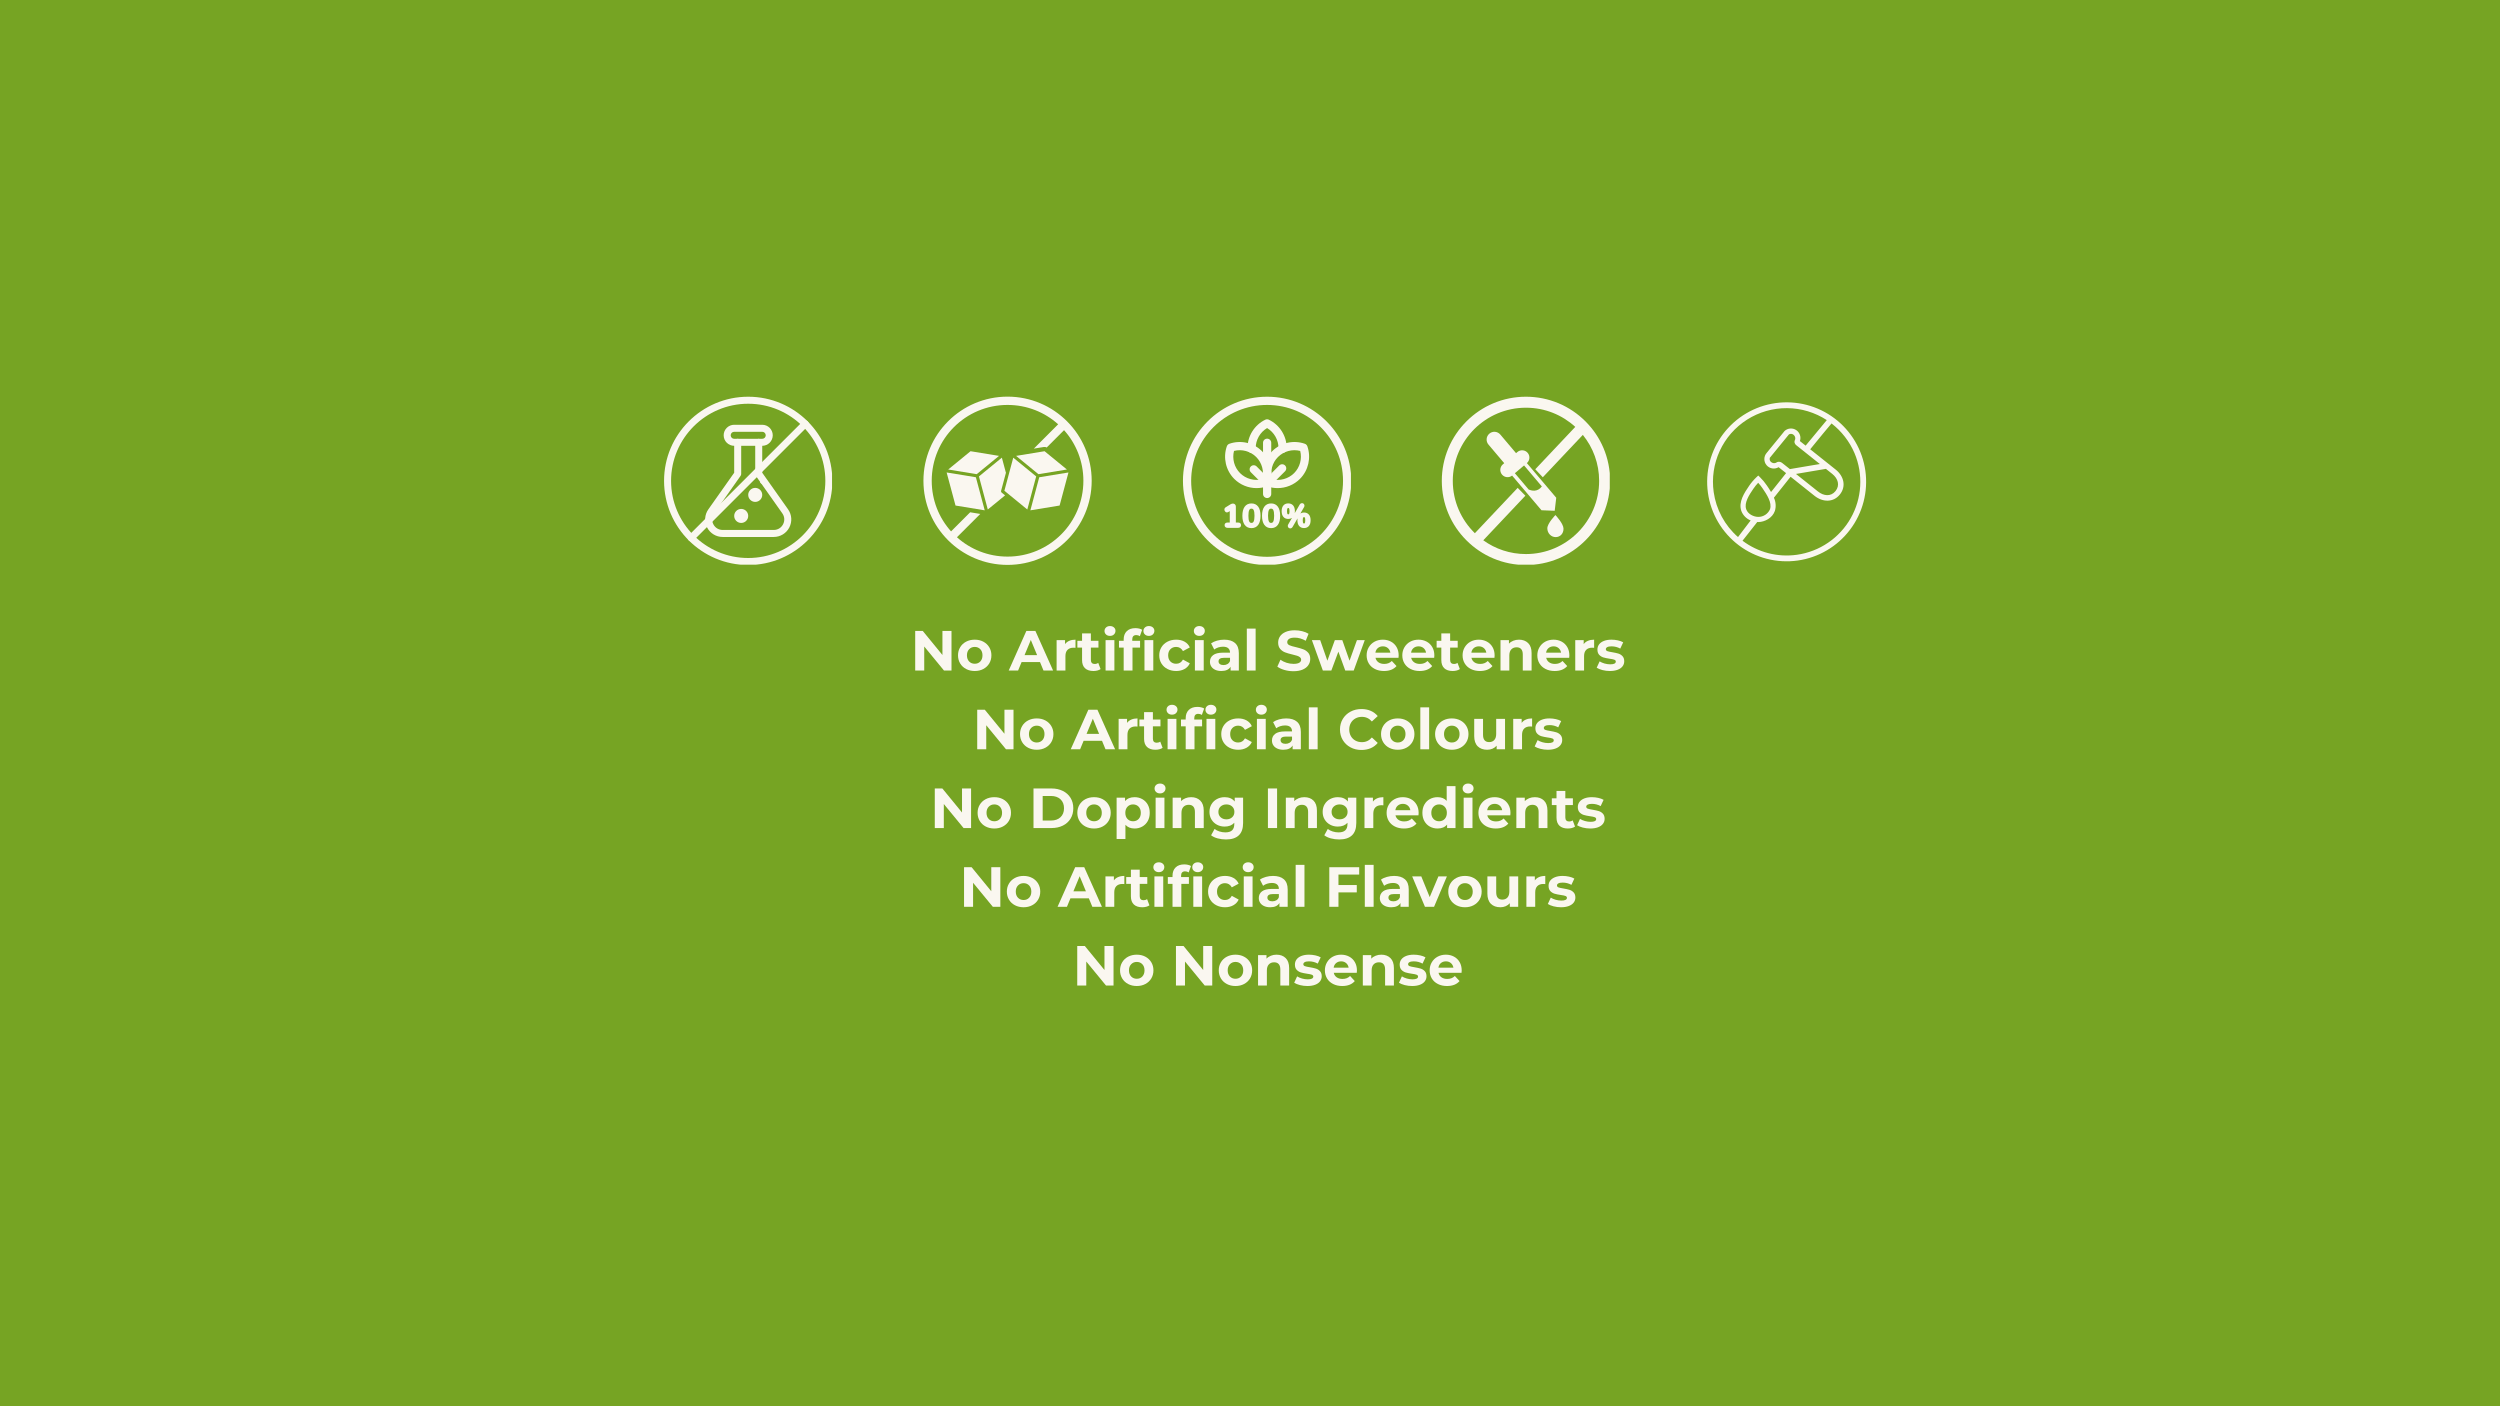 <svg version="1.0" preserveAspectRatio="xMidYMid meet" height="1080" viewBox="0 0 1440 810" zoomAndPan="magnify" width="1920" xmlns:xlink="http://www.w3.org/1999/xlink" xmlns="http://www.w3.org/2000/svg"><defs><g></g><clipPath id="960f9edb49"><path clip-rule="nonzero" d="M 830.48 228.512 L 927.23 228.512 L 927.23 325.262 L 830.48 325.262 Z M 830.48 228.512"></path></clipPath><clipPath id="4906dd0c36"><path clip-rule="nonzero" d="M 382.5 228.512 L 479.25 228.512 L 479.25 325.262 L 382.5 325.262 Z M 382.5 228.512"></path></clipPath><clipPath id="7fc8811732"><path clip-rule="nonzero" d="M 681.383 228.512 L 778.133 228.512 L 778.133 325.262 L 681.383 325.262 Z M 681.383 228.512"></path></clipPath><clipPath id="dc8414721f"><path clip-rule="nonzero" d="M 531.941 228.512 L 628.691 228.512 L 628.691 325.262 L 531.941 325.262 Z M 531.941 228.512"></path></clipPath></defs><rect fill-opacity="1" height="972" y="-81" fill="#ffffff" width="1728" x="-144"></rect><rect fill-opacity="1" height="972" y="-81" fill="#76a423" width="1728" x="-144"></rect><path fill-rule="nonzero" fill-opacity="1" d="M 895.926 296.672 C 895.926 296.672 891.258 301.461 891.258 304.309 C 891.258 307.156 893.473 309.375 896.047 309.375 C 898.621 309.375 900.582 307.418 900.582 304.57 C 900.582 301.723 896.418 297.203 895.926 296.672 Z M 895.926 296.672" fill="#faf7f0"></path><path fill-rule="nonzero" fill-opacity="1" d="M 879.945 260.852 C 878.453 259.086 875.797 258.867 874.031 260.359 L 873.25 261.016 L 864.176 250.297 C 862.57 248.406 859.75 248.176 857.875 249.777 C 855.988 251.379 855.754 254.199 857.355 256.074 L 866.434 266.793 L 865.652 267.453 C 863.887 268.945 863.668 271.602 865.16 273.367 C 866.625 275.105 869.199 275.352 870.98 273.941 L 887.887 293.906 L 895.516 294.207 L 896.391 286.703 L 879.48 266.738 C 881.219 265.234 881.441 262.605 879.945 260.852 Z M 888.105 280.199 C 885.508 283.648 882 282.621 880.496 281.938 L 872.566 272.574 L 877.867 268.094 Z M 888.105 280.199" fill="#faf7f0"></path><g clip-path="url(#960f9edb49)"><path fill-rule="nonzero" fill-opacity="1" d="M 923.625 258.113 C 921.188 252.336 917.68 247.16 913.23 242.711 C 908.781 238.262 903.594 234.77 897.828 232.32 C 891.844 229.801 885.492 228.512 878.949 228.512 C 872.402 228.512 866.051 229.801 860.082 232.32 C 854.301 234.758 849.129 238.262 844.676 242.711 C 840.227 247.16 836.734 252.352 834.285 258.113 C 831.766 264.098 830.48 270.449 830.48 276.98 C 830.48 283.512 831.766 289.879 834.285 295.848 C 836.723 301.625 840.227 306.801 844.676 311.25 C 849.129 315.703 854.316 319.191 860.082 321.645 C 866.062 324.176 872.402 325.449 878.949 325.449 C 885.492 325.449 891.844 324.164 897.816 321.645 C 903.594 319.207 908.77 315.703 913.219 311.25 C 917.668 306.801 921.16 301.613 923.609 295.848 C 926.145 289.867 927.418 283.527 927.418 276.98 C 927.418 270.438 926.145 264.098 923.625 258.113 Z M 878.949 319.137 C 869.789 319.137 861.301 316.195 854.371 311.211 L 878.617 285.523 L 874.184 281.008 L 849.523 307.129 C 841.68 299.477 836.805 288.785 836.805 276.98 C 836.805 253.746 855.711 234.84 878.949 234.84 C 889.887 234.84 899.855 239.027 907.359 245.887 L 884.316 270.301 L 888.656 274.914 L 911.711 250.5 C 917.586 257.746 921.105 266.973 921.105 276.996 C 921.105 300.23 902.195 319.137 878.949 319.137 Z M 878.949 319.137" fill="#faf7f0"></path></g><path fill-rule="nonzero" fill-opacity="1" d="M 1074.449 271.164 C 1074.238 269.676 1073.961 268.207 1073.605 266.75 C 1073.254 265.293 1072.832 263.855 1072.336 262.438 C 1071.844 261.023 1071.281 259.637 1070.648 258.273 C 1070.02 256.914 1069.324 255.586 1068.562 254.297 C 1067.801 253.004 1066.98 251.75 1066.094 250.539 C 1065.211 249.328 1064.27 248.164 1063.273 247.043 C 1062.273 245.926 1061.223 244.855 1060.121 243.84 C 1059.016 242.824 1057.867 241.867 1056.668 240.965 C 1055.473 240.062 1054.234 239.219 1052.953 238.438 C 1051.672 237.656 1050.359 236.941 1049.008 236.289 C 1047.656 235.637 1046.277 235.055 1044.871 234.535 C 1043.461 234.02 1042.031 233.574 1040.582 233.199 C 1039.129 232.824 1037.66 232.52 1036.18 232.289 C 1034.699 232.055 1033.211 231.898 1031.711 231.812 C 1030.215 231.727 1028.719 231.715 1027.219 231.777 C 1025.723 231.84 1024.23 231.973 1022.746 232.184 C 1021.258 232.391 1019.789 232.672 1018.332 233.023 C 1016.875 233.379 1015.438 233.801 1014.02 234.293 C 1012.605 234.789 1011.215 235.352 1009.855 235.98 C 1008.496 236.613 1007.168 237.309 1005.875 238.07 C 1004.586 238.828 1003.332 239.652 1002.121 240.535 C 1000.91 241.418 999.746 242.359 998.625 243.359 C 997.508 244.355 996.441 245.406 995.422 246.512 C 994.406 247.613 993.449 248.766 992.547 249.961 C 991.645 251.16 990.801 252.398 990.02 253.68 C 989.238 254.957 988.523 256.273 987.871 257.625 C 987.219 258.973 986.637 260.355 986.121 261.762 C 985.602 263.168 985.156 264.598 984.781 266.051 C 984.406 267.504 984.102 268.969 983.871 270.449 C 983.641 271.934 983.48 273.422 983.395 274.918 C 983.309 276.418 983.297 277.914 983.359 279.414 C 983.422 280.91 983.559 282.402 983.766 283.887 C 983.973 285.371 984.254 286.844 984.605 288.301 C 984.961 289.758 985.383 291.195 985.879 292.609 C 986.371 294.027 986.934 295.414 987.566 296.773 C 988.195 298.137 988.891 299.461 989.652 300.754 C 990.414 302.047 991.234 303.297 992.117 304.512 C 993.004 305.723 993.945 306.887 994.941 308.004 C 995.941 309.125 996.992 310.191 998.094 311.207 C 999.199 312.223 1000.348 313.184 1001.547 314.086 C 1002.742 314.988 1003.98 315.828 1005.262 316.609 C 1006.543 317.391 1007.855 318.109 1009.207 318.758 C 1010.559 319.41 1011.938 319.996 1013.344 320.512 C 1014.754 321.027 1016.184 321.473 1017.637 321.848 C 1019.086 322.227 1020.555 322.527 1022.035 322.762 C 1023.516 322.992 1025.004 323.148 1026.504 323.234 C 1028 323.32 1029.496 323.332 1030.996 323.27 C 1032.496 323.207 1033.984 323.074 1035.473 322.867 C 1036.957 322.656 1038.426 322.371 1039.883 322.02 C 1041.34 321.664 1042.773 321.238 1044.188 320.746 C 1045.605 320.25 1046.992 319.688 1048.352 319.055 C 1049.711 318.422 1051.035 317.727 1052.328 316.965 C 1053.617 316.203 1054.871 315.383 1056.082 314.496 C 1057.289 313.613 1058.457 312.672 1059.574 311.676 C 1060.691 310.676 1061.758 309.625 1062.773 308.523 C 1063.789 307.418 1064.746 306.27 1065.648 305.074 C 1066.551 303.875 1067.395 302.637 1068.176 301.359 C 1068.957 300.078 1069.672 298.766 1070.324 297.414 C 1070.977 296.062 1071.559 294.688 1072.078 293.277 C 1072.594 291.871 1073.039 290.441 1073.418 288.992 C 1073.793 287.539 1074.098 286.074 1074.332 284.594 C 1074.562 283.113 1074.723 281.625 1074.809 280.129 C 1074.895 278.633 1074.91 277.133 1074.848 275.637 C 1074.789 274.137 1074.656 272.648 1074.449 271.164 Z M 987.082 283.414 C 986.797 281.41 986.66 279.395 986.664 277.367 C 986.672 275.344 986.82 273.328 987.117 271.324 C 987.41 269.32 987.848 267.348 988.422 265.406 C 989 263.465 989.715 261.574 990.562 259.734 C 991.41 257.895 992.383 256.125 993.484 254.426 C 994.586 252.727 995.805 251.113 997.137 249.59 C 998.469 248.062 999.906 246.641 1001.441 245.32 C 1002.977 244.004 1004.602 242.801 1006.309 241.711 C 1008.02 240.625 1009.797 239.664 1011.645 238.832 C 1013.488 238 1015.387 237.305 1017.332 236.742 C 1019.277 236.184 1021.254 235.766 1023.262 235.488 C 1025.266 235.211 1027.285 235.078 1029.309 235.09 C 1031.336 235.102 1033.348 235.258 1035.352 235.555 C 1037.355 235.855 1039.324 236.297 1041.266 236.883 C 1043.207 237.465 1045.094 238.184 1046.93 239.035 C 1048.766 239.891 1050.535 240.867 1052.23 241.977 C 1050.016 244.621 1044.887 250.879 1040.051 256.688 L 1036.742 254.055 C 1036.938 253.484 1037.039 252.895 1037.043 252.289 C 1037.047 251.684 1036.949 251.094 1036.754 250.52 C 1036.562 249.949 1036.281 249.422 1035.91 248.941 C 1035.543 248.461 1035.105 248.055 1034.602 247.719 C 1034.098 247.387 1033.551 247.145 1032.965 246.988 C 1032.379 246.836 1031.785 246.785 1031.184 246.828 C 1030.578 246.875 1030 247.016 1029.441 247.254 C 1028.887 247.492 1028.383 247.816 1027.934 248.223 C 1024.484 252.449 1021.031 256.676 1017.578 260.902 C 1017.16 261.391 1016.836 261.938 1016.609 262.539 C 1016.383 263.145 1016.266 263.77 1016.262 264.414 C 1016.258 265.059 1016.363 265.684 1016.582 266.289 C 1016.801 266.898 1017.117 267.449 1017.535 267.941 C 1017.949 268.434 1018.438 268.844 1018.996 269.16 C 1019.559 269.48 1020.156 269.695 1020.789 269.801 C 1021.426 269.91 1022.062 269.902 1022.695 269.781 C 1023.328 269.664 1023.922 269.438 1024.477 269.105 L 1027.777 271.715 L 1028.781 272.52 C 1025.898 276.148 1023.016 279.773 1020.129 283.398 C 1019.359 282.078 1018.52 280.828 1017.758 279.703 L 1017.742 279.68 C 1016.586 277.953 1015.266 276.359 1013.777 274.902 L 1012.758 273.906 L 1011.711 274.879 C 1010.117 276.391 1008.707 278.051 1007.473 279.863 C 1004.816 283.777 1001.18 289.137 1003.012 294.328 C 1003.484 295.57 1004.188 296.668 1005.121 297.613 C 1006.055 298.562 1007.137 299.281 1008.375 299.773 C 1004.426 304.969 1002.988 306.82 1001.094 309.344 C 999.199 307.688 997.469 305.875 995.898 303.91 C 994.328 301.945 992.945 299.855 991.75 297.641 C 990.555 295.43 989.566 293.125 988.781 290.738 C 987.996 288.348 987.43 285.906 987.082 283.414 Z M 1031.059 270.184 C 1031.035 270.184 1031.012 270.203 1030.988 270.207 L 1030.602 269.898 L 1030.594 269.863 L 1030.57 269.871 L 1026.566 266.699 C 1025.895 266.168 1025.133 265.93 1024.277 265.992 C 1023.379 266.109 1023.203 266.645 1022.277 266.75 C 1021.758 266.824 1021.258 266.75 1020.781 266.535 C 1020.301 266.32 1019.914 265.992 1019.625 265.559 C 1019.312 264.957 1019.246 264.332 1019.43 263.68 L 1030.426 250.215 C 1031.023 249.898 1031.648 249.828 1032.305 250.004 C 1032.793 250.18 1033.203 250.477 1033.523 250.887 C 1033.844 251.297 1034.031 251.766 1034.082 252.285 C 1034.188 253.34 1033.5 253.723 1033.625 254.727 C 1033.781 255.52 1034.188 256.148 1034.848 256.609 L 1048.23 267.27 Z M 1051.723 270.062 L 1055.398 272.988 C 1058.711 275.656 1059.926 279.547 1057.258 282.859 C 1054.59 286.172 1050.441 285.742 1047.129 283.078 L 1034.477 272.988 Z M 1005.816 293.328 C 1004.488 289.59 1007.617 284.957 1009.938 281.531 C 1010.766 280.305 1011.691 279.16 1012.711 278.086 C 1013.645 279.109 1014.5 280.195 1015.277 281.34 C 1017.625 284.812 1020.836 289.574 1019.516 293.328 C 1019.23 293.984 1018.855 294.59 1018.391 295.137 C 1017.93 295.684 1017.395 296.152 1016.797 296.547 C 1016.195 296.938 1015.551 297.234 1014.859 297.438 C 1014.172 297.637 1013.469 297.738 1012.754 297.734 C 1010.16 297.695 1006.84 296.223 1005.816 293.328 Z M 1035 319.551 C 1032.25 319.938 1029.492 320.051 1026.723 319.895 C 1023.953 319.738 1021.227 319.312 1018.539 318.617 C 1015.852 317.926 1013.258 316.973 1010.762 315.77 C 1008.262 314.566 1005.902 313.129 1003.688 311.461 L 1012.191 300.664 C 1012.375 300.676 1012.562 300.703 1012.746 300.703 L 1012.781 300.703 C 1016.418 300.664 1020.863 298.461 1022.32 294.328 C 1022.703 293.066 1022.848 291.773 1022.754 290.457 C 1022.66 289.141 1022.332 287.883 1021.77 286.688 C 1024.973 282.66 1028.176 278.633 1031.379 274.605 C 1035.906 278.215 1041.352 282.516 1045.129 285.562 C 1049.809 289.332 1055.969 289.543 1059.742 284.863 C 1063.52 280.184 1062.082 274.281 1057.402 270.52 L 1042.68 258.785 C 1045.188 255.676 1047.742 252.559 1050.336 249.43 C 1051.883 247.57 1053.422 245.73 1054.961 243.902 C 1057.863 246.152 1060.438 248.727 1062.68 251.629 C 1064.926 254.531 1066.77 257.672 1068.215 261.047 C 1068.531 261.789 1068.824 262.547 1069.094 263.309 C 1069.363 264.07 1069.613 264.84 1069.84 265.617 C 1070.066 266.395 1070.273 267.176 1070.453 267.965 C 1070.637 268.754 1070.797 269.547 1070.934 270.344 C 1071.07 271.141 1071.184 271.941 1071.273 272.746 C 1071.363 273.551 1071.434 274.355 1071.477 275.164 C 1071.523 275.973 1071.543 276.781 1071.543 277.59 C 1071.543 278.398 1071.516 279.207 1071.469 280.016 C 1071.422 280.824 1071.352 281.629 1071.258 282.434 C 1071.164 283.238 1071.047 284.039 1070.906 284.836 C 1070.77 285.633 1070.605 286.426 1070.422 287.215 C 1070.234 288 1070.027 288.781 1069.801 289.559 C 1069.57 290.336 1069.316 291.105 1069.043 291.867 C 1068.77 292.629 1068.477 293.379 1068.16 294.125 C 1067.844 294.871 1067.504 295.605 1067.145 296.332 C 1066.789 297.055 1066.406 297.77 1066.008 298.473 C 1065.609 299.18 1065.191 299.871 1064.75 300.551 C 1064.312 301.23 1063.852 301.895 1063.375 302.551 C 1062.898 303.203 1062.402 303.844 1061.891 304.469 C 1061.375 305.094 1060.844 305.703 1060.297 306.297 C 1059.746 306.895 1059.18 307.473 1058.598 308.035 C 1058.02 308.598 1057.422 309.141 1056.809 309.672 C 1056.195 310.199 1055.566 310.707 1054.926 311.199 C 1054.281 311.695 1053.625 312.168 1052.957 312.621 C 1052.289 313.078 1051.605 313.512 1050.91 313.93 C 1050.219 314.344 1049.512 314.738 1048.797 315.117 C 1048.078 315.492 1047.352 315.848 1046.613 316.18 C 1045.879 316.516 1045.133 316.828 1044.375 317.117 C 1043.621 317.41 1042.859 317.68 1042.086 317.926 C 1041.316 318.176 1040.539 318.398 1039.758 318.602 C 1038.973 318.805 1038.184 318.988 1037.391 319.145 C 1036.598 319.305 1035.801 319.438 1035 319.551 Z M 1035 319.551" fill="#faf7f0"></path><path fill-rule="nonzero" fill-opacity="1" d="M 439.914 277.582 C 439.914 277.719 439.887 277.848 439.836 277.969 C 439.785 278.094 439.711 278.203 439.617 278.297 C 439.523 278.391 439.414 278.465 439.289 278.516 C 439.164 278.566 439.035 278.594 438.902 278.594 C 438.77 278.594 438.641 278.566 438.516 278.516 C 438.391 278.465 438.285 278.391 438.188 278.297 C 438.094 278.203 438.02 278.094 437.969 277.969 C 437.918 277.848 437.895 277.719 437.895 277.582 C 437.895 277.449 437.918 277.32 437.969 277.195 C 438.02 277.074 438.094 276.965 438.188 276.871 C 438.285 276.773 438.391 276.703 438.516 276.652 C 438.641 276.598 438.77 276.574 438.902 276.574 C 439.035 276.574 439.164 276.598 439.289 276.652 C 439.414 276.703 439.523 276.773 439.617 276.871 C 439.711 276.965 439.785 277.074 439.836 277.195 C 439.887 277.32 439.914 277.449 439.914 277.582 Z M 439.914 277.582" fill="#ffffff"></path><path fill-rule="nonzero" fill-opacity="1" d="M 445.629 283.297 C 445.629 283.434 445.602 283.562 445.551 283.684 C 445.5 283.809 445.426 283.918 445.332 284.012 C 445.238 284.105 445.129 284.18 445.004 284.23 C 444.879 284.281 444.75 284.309 444.617 284.309 C 444.484 284.309 444.355 284.281 444.23 284.23 C 444.109 284.18 444 284.105 443.902 284.012 C 443.809 283.918 443.734 283.809 443.684 283.684 C 443.633 283.562 443.609 283.434 443.609 283.297 C 443.609 283.164 443.633 283.035 443.684 282.914 C 443.734 282.789 443.809 282.68 443.902 282.586 C 444 282.488 444.109 282.418 444.23 282.367 C 444.355 282.312 444.484 282.289 444.617 282.289 C 444.75 282.289 444.879 282.312 445.004 282.367 C 445.129 282.418 445.238 282.488 445.332 282.586 C 445.426 282.68 445.5 282.789 445.551 282.914 C 445.602 283.035 445.629 283.164 445.629 283.297 Z M 445.629 283.297" fill="#ffffff"></path><g clip-path="url(#4906dd0c36)"><path fill-rule="nonzero" fill-opacity="1" d="M 430.969 325.449 C 404.242 325.449 382.5 303.707 382.5 276.98 C 382.5 250.254 404.242 228.512 430.969 228.512 C 457.695 228.512 479.438 250.254 479.438 276.98 C 479.438 303.707 457.695 325.449 430.969 325.449 Z M 430.969 232.551 C 406.473 232.551 386.539 252.484 386.539 276.98 C 386.539 301.477 406.473 321.41 430.969 321.41 C 455.469 321.41 475.398 301.477 475.398 276.98 C 475.398 252.484 455.469 232.551 430.969 232.551 Z M 430.969 232.551" fill="#faf7f0"></path></g><path fill-rule="nonzero" fill-opacity="1" d="M 398.125 311.848 C 397.605 311.848 397.09 311.648 396.695 311.258 C 395.906 310.469 395.906 309.188 396.695 308.402 L 462.387 242.711 C 463.172 241.922 464.453 241.922 465.242 242.711 C 466.027 243.496 466.027 244.777 465.242 245.566 L 399.555 311.254 C 399.16 311.648 398.641 311.848 398.125 311.848 Z M 398.125 311.848" fill="#faf7f0"></path><path fill-rule="nonzero" fill-opacity="1" d="M 439.047 256.785 L 422.891 256.785 C 419.551 256.785 416.832 254.066 416.832 250.727 C 416.832 247.387 419.551 244.668 422.891 244.668 L 439.047 244.668 C 442.387 244.668 445.105 247.387 445.105 250.727 C 445.105 254.066 442.387 256.785 439.047 256.785 Z M 422.891 248.707 C 421.777 248.707 420.871 249.613 420.871 250.727 C 420.871 251.844 421.777 252.746 422.891 252.746 L 439.047 252.746 C 440.164 252.746 441.066 251.844 441.066 250.727 C 441.066 249.613 440.164 248.707 439.047 248.707 Z M 422.891 248.707" fill="#faf7f0"></path><path fill-rule="nonzero" fill-opacity="1" d="M 430.969 309.293 L 416.27 309.293 C 412.48 309.293 409.043 307.203 407.301 303.84 C 405.555 300.477 405.836 296.465 408.02 293.371 L 422.891 272.301 L 422.891 254.766 C 422.891 253.652 423.797 252.746 424.91 252.746 C 426.027 252.746 426.93 253.652 426.93 254.766 L 426.93 272.941 C 426.93 273.359 426.801 273.766 426.562 274.105 L 411.32 295.703 C 409.988 297.586 409.824 299.93 410.887 301.984 C 411.949 304.035 413.961 305.254 416.27 305.254 L 430.969 305.254 C 432.086 305.254 432.988 306.16 432.988 307.273 C 432.988 308.391 432.086 309.293 430.969 309.293 Z M 430.969 309.293" fill="#faf7f0"></path><path fill-rule="nonzero" fill-opacity="1" d="M 445.672 309.293 L 430.969 309.293 C 429.855 309.293 428.949 308.391 428.949 307.273 C 428.949 306.16 429.855 305.254 430.969 305.254 L 445.672 305.254 C 447.977 305.254 449.988 304.031 451.051 301.984 C 452.113 299.934 451.953 297.59 450.625 295.703 L 435.379 274.105 C 435.137 273.766 435.008 273.359 435.008 272.941 L 435.008 254.766 C 435.008 253.652 435.914 252.746 437.027 252.746 C 438.145 252.746 439.047 253.652 439.047 254.766 L 439.047 272.301 L 453.926 293.371 C 456.109 296.465 456.383 300.477 454.641 303.836 C 452.898 307.203 449.461 309.293 445.672 309.293 Z M 445.672 309.293" fill="#faf7f0"></path><path fill-rule="nonzero" fill-opacity="1" d="M 435.008 289.098 C 432.785 289.098 430.969 287.285 430.969 285.059 C 430.969 282.836 432.785 281.02 435.008 281.02 C 437.234 281.02 439.047 282.836 439.047 285.059 C 439.047 287.285 437.234 289.098 435.008 289.098 Z M 435.008 285.055 C 435.008 285.059 435.008 285.059 435.008 285.055 L 437.027 285.059 Z M 435.008 285.055" fill="#faf7f0"></path><path fill-rule="nonzero" fill-opacity="1" d="M 426.93 301.215 C 424.707 301.215 422.891 299.402 422.891 297.176 C 422.891 294.953 424.707 293.137 426.93 293.137 C 429.156 293.137 430.969 294.953 430.969 297.176 C 430.969 299.402 429.156 301.215 426.93 301.215 Z M 426.93 297.172 C 426.93 297.176 426.93 297.176 426.93 297.172 L 428.949 297.176 Z M 426.93 297.172" fill="#faf7f0"></path><path fill-rule="nonzero" fill-opacity="1" d="M 713.152 300.98 L 711.848 300.98 L 711.848 291.793 C 711.848 291.27 711.688 290.844 711.367 290.527 C 710.781 289.941 709.781 289.871 708.801 290.461 L 706.004 292.191 C 705.52 292.492 705.254 292.957 705.254 293.508 C 705.254 293.906 705.387 294.273 705.648 294.598 C 706.09 295.152 706.746 295.355 707.508 294.914 L 708.34 294.402 L 708.34 300.98 L 707.055 300.98 C 705.996 300.98 705.363 301.543 705.363 302.492 C 705.363 303.438 705.996 304.039 707.055 304.039 L 713.152 304.039 C 714.203 304.039 714.828 303.461 714.828 302.492 C 714.828 301.523 714.203 300.98 713.152 300.98 Z M 713.152 300.98" fill="#faf7f0"></path><path fill-rule="nonzero" fill-opacity="1" d="M 720.836 289.977 C 719.137 289.977 717.816 290.621 716.906 291.891 C 716.047 293.102 715.609 294.848 715.609 297.078 C 715.609 299.312 716.047 301.074 716.91 302.285 C 717.816 303.555 719.137 304.203 720.836 304.203 C 722.535 304.203 723.855 303.555 724.766 302.273 C 725.625 301.059 726.062 299.312 726.062 297.078 C 726.062 294.848 725.625 293.105 724.766 291.891 C 723.855 290.621 722.535 289.977 720.836 289.977 Z M 722.094 300.398 C 721.82 300.949 721.43 301.195 720.836 301.195 C 720.242 301.195 719.855 300.949 719.578 300.395 C 719.25 299.73 719.082 298.617 719.082 297.078 C 719.082 295.543 719.25 294.43 719.578 293.77 C 719.852 293.223 720.242 292.98 720.836 292.98 C 721.43 292.98 721.82 293.223 722.094 293.762 C 722.422 294.418 722.59 295.535 722.59 297.078 C 722.59 298.625 722.422 299.73 722.094 300.398 Z M 722.094 300.398" fill="#faf7f0"></path><path fill-rule="nonzero" fill-opacity="1" d="M 732.148 289.977 C 730.449 289.977 729.129 290.621 728.219 291.891 C 727.359 293.102 726.922 294.848 726.922 297.078 C 726.922 299.312 727.359 301.074 728.223 302.285 C 729.129 303.555 730.449 304.203 732.148 304.203 C 733.848 304.203 735.168 303.555 736.078 302.273 C 736.941 301.059 737.379 299.312 737.379 297.078 C 737.379 294.848 736.941 293.105 736.078 291.891 C 735.172 290.621 733.848 289.977 732.148 289.977 Z M 733.406 300.398 C 733.133 300.949 732.746 301.195 732.148 301.195 C 731.555 301.195 731.168 300.949 730.895 300.395 C 730.562 299.73 730.395 298.617 730.395 297.078 C 730.395 295.543 730.562 294.43 730.895 293.77 C 731.168 293.223 731.555 292.98 732.148 292.98 C 732.746 292.98 733.133 293.223 733.406 293.762 C 733.738 294.418 733.902 295.535 733.902 297.078 C 733.902 298.625 733.738 299.73 733.406 300.398 Z M 733.406 300.398" fill="#faf7f0"></path><path fill-rule="nonzero" fill-opacity="1" d="M 753.922 296.406 C 753.238 295.609 752.293 295.207 751.109 295.207 C 750.297 295.207 749.594 295.398 749.012 295.781 L 751.113 292.148 C 751.289 291.852 751.375 291.543 751.375 291.234 C 751.375 290.832 751.227 290.477 750.953 290.215 C 750.488 289.766 749.809 289.672 749.191 290.047 C 748.953 290.195 748.75 290.41 748.594 290.684 L 745.773 295.559 C 745.828 295.207 745.855 294.828 745.855 294.426 C 745.855 293.027 745.52 291.926 744.855 291.152 C 744.168 290.359 743.223 289.957 742.035 289.957 C 740.848 289.957 739.902 290.359 739.223 291.156 C 738.566 291.926 738.234 293.023 738.234 294.426 C 738.234 295.828 738.566 296.949 739.223 297.715 C 739.902 298.512 740.848 298.914 742.035 298.914 C 742.867 298.914 743.586 298.715 744.176 298.32 L 742.031 302.027 C 741.855 302.324 741.77 302.633 741.77 302.941 C 741.77 303.34 741.914 303.695 742.195 303.965 C 742.469 304.227 742.805 304.363 743.172 304.363 C 743.441 304.363 743.703 304.285 743.949 304.129 C 744.191 303.98 744.395 303.766 744.547 303.492 L 747.379 298.602 C 747.328 298.93 747.305 299.285 747.305 299.656 C 747.305 301.082 747.641 302.195 748.297 302.965 C 748.977 303.762 749.922 304.164 751.109 304.164 C 752.293 304.164 753.238 303.762 753.922 302.965 C 754.578 302.199 754.91 301.09 754.91 299.676 C 754.91 298.262 754.578 297.176 753.922 296.402 Z M 742.035 296.273 C 741.805 296.273 741.672 296.199 741.566 296.008 C 741.477 295.848 741.324 295.422 741.324 294.43 C 741.324 293.496 741.457 293.066 741.566 292.867 C 741.672 292.676 741.805 292.602 742.035 292.602 C 742.266 292.602 742.398 292.68 742.512 292.875 C 742.625 293.078 742.762 293.512 742.762 294.426 C 742.762 295.418 742.609 295.844 742.52 296.008 C 742.43 296.164 742.312 296.27 742.035 296.27 Z M 750.629 301.254 C 750.52 301.055 750.383 300.621 750.383 299.68 C 750.383 298.734 750.52 298.328 750.633 298.125 C 750.742 297.93 750.875 297.852 751.109 297.852 C 751.34 297.852 751.473 297.93 751.586 298.129 C 751.699 298.328 751.832 298.762 751.832 299.68 C 751.832 300.594 751.699 301.055 751.586 301.254 C 751.363 301.641 750.852 301.645 750.629 301.254 Z M 750.629 301.254" fill="#faf7f0"></path><g clip-path="url(#7fc8811732)"><path fill-rule="nonzero" fill-opacity="1" d="M 729.848 325.445 C 703.125 325.445 681.383 303.703 681.383 276.98 C 681.383 250.254 703.125 228.512 729.848 228.512 C 756.57 228.512 778.316 250.254 778.316 276.98 C 778.316 303.703 756.574 325.445 729.848 325.445 Z M 729.848 233.242 C 705.73 233.242 686.109 252.863 686.109 276.98 C 686.109 301.098 705.73 320.719 729.848 320.719 C 753.965 320.719 773.586 301.098 773.586 276.98 C 773.586 252.863 753.965 233.242 729.848 233.242 Z M 729.848 233.242" fill="#faf7f0"></path></g><path fill-rule="nonzero" fill-opacity="1" d="M 729.871 286.879 C 728.562 286.879 727.504 285.82 727.504 284.512 L 727.504 255.039 C 727.504 253.73 728.562 252.672 729.871 252.672 C 731.176 252.672 732.234 253.73 732.234 255.039 L 732.234 284.512 C 732.234 285.82 731.176 286.879 729.871 286.879 Z M 729.871 286.879" fill="#faf7f0"></path><path fill-rule="nonzero" fill-opacity="1" d="M 738.766 260.863 C 738.688 260.863 738.613 260.859 738.535 260.852 C 737.234 260.723 736.281 259.566 736.41 258.27 C 736.418 258.203 736.414 258.141 736.414 258.074 C 736.414 253.352 733.867 248.949 729.844 246.562 C 725.824 248.953 723.285 253.352 723.285 258.074 C 723.285 258.141 723.281 258.203 723.285 258.27 C 723.395 259.562 722.441 260.719 721.148 260.84 C 719.859 260.957 718.707 260.023 718.582 258.73 C 718.559 258.512 718.555 258.293 718.555 258.074 C 718.555 251.156 722.582 244.75 728.816 241.75 C 729.465 241.438 730.215 241.441 730.863 241.75 C 737.109 244.746 741.141 251.152 741.141 258.074 C 741.141 258.293 741.137 258.508 741.117 258.727 C 740.996 259.949 739.969 260.863 738.766 260.863 Z M 738.766 260.863" fill="#faf7f0"></path><path fill-rule="nonzero" fill-opacity="1" d="M 729.84 274.617 C 728.535 274.617 727.469 273.559 727.469 272.254 C 727.469 271.172 728.191 270.262 729.18 269.98 C 729.402 269.91 729.637 269.875 729.871 269.875 C 731.176 269.875 732.234 270.934 732.234 272.242 C 732.234 273.203 731.66 274.031 730.836 274.398 C 730.523 274.543 730.184 274.617 729.84 274.617 Z M 729.84 274.617" fill="#faf7f0"></path><path fill-rule="nonzero" fill-opacity="1" d="M 723.781 281.148 C 719.043 281.148 714.379 279.297 710.941 275.859 C 706.047 270.965 704.367 263.582 706.664 257.055 C 706.902 256.379 707.434 255.844 708.109 255.609 C 714.637 253.309 722.02 254.988 726.914 259.887 C 731.809 264.777 733.484 272.16 731.188 278.688 C 730.949 279.363 730.418 279.895 729.742 280.133 C 727.801 280.816 725.785 281.148 723.781 281.148 Z M 728.957 277.902 L 728.973 277.902 Z M 710.785 259.734 C 709.629 264.266 710.941 269.176 714.281 272.516 C 717.625 275.855 722.535 277.168 727.062 276.012 C 728.223 271.477 726.91 266.57 723.57 263.23 C 720.227 259.887 715.316 258.574 710.785 259.734 Z M 710.785 259.734" fill="#faf7f0"></path><path fill-rule="nonzero" fill-opacity="1" d="M 735.914 281.148 C 733.91 281.148 731.895 280.816 729.953 280.133 C 729.277 279.895 728.746 279.363 728.508 278.688 C 726.211 272.16 727.891 264.777 732.781 259.887 C 737.676 254.988 745.055 253.312 751.586 255.609 C 752.266 255.844 752.797 256.379 753.035 257.055 C 755.328 263.582 753.652 270.965 748.754 275.859 C 745.316 279.297 740.652 281.148 735.914 281.148 Z M 732.633 276.012 C 737.164 277.168 742.074 275.855 745.414 272.516 C 748.754 269.176 750.066 264.266 748.91 259.734 C 744.379 258.574 739.469 259.887 736.125 263.23 C 732.785 266.57 731.477 271.477 732.633 276.012 Z M 732.633 276.012" fill="#faf7f0"></path><path fill-rule="nonzero" fill-opacity="1" d="M 730.848 279.816 C 730.242 279.816 729.637 279.582 729.176 279.121 C 728.254 278.199 728.254 276.703 729.176 275.777 L 736.852 268.102 C 737.773 267.18 739.273 267.18 740.195 268.102 C 741.117 269.027 741.117 270.523 740.195 271.445 L 732.52 279.121 C 732.059 279.582 731.453 279.816 730.848 279.816 Z M 730.848 279.816" fill="#faf7f0"></path><path fill-rule="nonzero" fill-opacity="1" d="M 729.828 280.391 C 729.223 280.391 728.617 280.16 728.156 279.695 L 720.48 272.02 C 719.559 271.098 719.559 269.602 720.48 268.68 C 721.402 267.754 722.898 267.754 723.824 268.68 L 731.5 276.352 C 732.422 277.277 732.422 278.773 731.5 279.695 C 731.039 280.16 730.434 280.391 729.828 280.391 Z M 729.828 280.391" fill="#faf7f0"></path><g clip-path="url(#dc8414721f)"><path fill-rule="evenodd" fill-opacity="1" d="M 580.355 233.242 C 591.566 233.242 601.777 237.461 609.504 244.387 L 595.484 258.418 L 601.27 257.465 C 601.832 257.375 602.406 257.48 602.898 257.762 L 612.891 247.773 C 619.82 255.5 624.031 265.715 624.031 276.93 C 624.031 301.078 604.504 320.602 580.355 320.602 C 569.145 320.602 558.934 316.391 551.199 309.461 L 564.637 296.027 L 558.82 295.074 L 547.816 306.078 C 540.887 298.352 536.672 288.141 536.672 276.93 C 536.672 252.773 556.203 233.242 580.355 233.242 Z M 580.355 228.465 C 553.621 228.465 531.898 250.191 531.898 276.93 C 531.898 303.664 553.621 325.379 580.355 325.379 C 607.09 325.379 628.809 303.664 628.809 276.93 C 628.809 250.191 607.09 228.465 580.355 228.465 Z M 580.355 228.465" fill="#faf7f0"></path></g><path fill-rule="evenodd" fill-opacity="1" d="M 559.035 259.902 L 546.164 270.434 L 562.574 273.125 L 575.441 262.59 Z M 559.035 259.902" fill="#faf7f0"></path><path fill-rule="evenodd" fill-opacity="1" d="M 601.672 259.902 L 585.266 262.59 L 598.133 273.125 L 614.543 270.434 Z M 601.672 259.902" fill="#faf7f0"></path><path fill-rule="evenodd" fill-opacity="1" d="M 577.074 263.613 L 563.867 274.418 L 568.969 293.477 L 578.918 285.344 L 576.922 283.715 C 576.645 283.484 576.523 283.113 576.617 282.766 L 579.434 272.258 C 579.379 272.172 579.344 272.082 579.312 271.992 Z M 577.074 263.613" fill="#faf7f0"></path><path fill-rule="evenodd" fill-opacity="1" d="M 583.637 263.621 L 578.527 282.672 L 591.73 293.477 L 596.84 274.418 Z M 583.637 263.621" fill="#faf7f0"></path><path fill-rule="evenodd" fill-opacity="1" d="M 545.266 272.145 L 550.375 291.188 L 567.203 293.949 L 562.105 274.898 Z M 545.266 272.145" fill="#faf7f0"></path><path fill-rule="evenodd" fill-opacity="1" d="M 615.434 272.145 L 598.605 274.898 L 593.496 293.949 L 610.332 291.188 Z M 615.434 272.145" fill="#faf7f0"></path><g fill-opacity="1" fill="#faf7f0"><g transform="translate(524.454, 386.231)"><g><path d="M 23.609 -22.797 L 23.609 0 L 19.281 0 L 7.906 -13.844 L 7.906 0 L 2.703 0 L 2.703 -22.797 L 7.062 -22.797 L 18.391 -8.953 L 18.391 -22.797 Z M 23.609 -22.797"></path></g></g><g transform="translate(550.769, 386.231)"><g><path d="M 10.688 0.266 C 8.832 0.266 7.172 -0.117 5.703 -0.891 C 4.242 -1.66 3.102 -2.727 2.281 -4.094 C 1.457 -5.469 1.047 -7.023 1.047 -8.766 C 1.047 -10.492 1.457 -12.039 2.281 -13.406 C 3.102 -14.781 4.242 -15.852 5.703 -16.625 C 7.172 -17.395 8.832 -17.781 10.688 -17.781 C 12.531 -17.781 14.176 -17.395 15.625 -16.625 C 17.082 -15.852 18.223 -14.781 19.047 -13.406 C 19.867 -12.039 20.281 -10.492 20.281 -8.766 C 20.281 -7.023 19.867 -5.469 19.047 -4.094 C 18.223 -2.727 17.082 -1.66 15.625 -0.891 C 14.176 -0.117 12.531 0.266 10.688 0.266 Z M 10.688 -3.906 C 11.988 -3.906 13.055 -4.344 13.891 -5.219 C 14.723 -6.102 15.141 -7.285 15.141 -8.766 C 15.141 -10.234 14.723 -11.406 13.891 -12.281 C 13.055 -13.164 11.988 -13.609 10.688 -13.609 C 9.383 -13.609 8.305 -13.164 7.453 -12.281 C 6.609 -11.406 6.188 -10.234 6.188 -8.766 C 6.188 -7.285 6.609 -6.102 7.453 -5.219 C 8.305 -4.344 9.383 -3.906 10.688 -3.906 Z M 10.688 -3.906"></path></g></g></g><g fill-opacity="1" fill="#faf7f0"><g transform="translate(572.1, 386.231)"><g></g></g></g><g fill-opacity="1" fill="#faf7f0"><g transform="translate(581.317, 386.231)"><g><path d="M 17.719 -4.891 L 7.125 -4.891 L 5.109 0 L -0.297 0 L 9.859 -22.797 L 15.078 -22.797 L 25.266 0 L 19.734 0 Z M 16.047 -8.891 L 12.438 -17.609 L 8.828 -8.891 Z M 16.047 -8.891"></path></g></g></g><g fill-opacity="1" fill="#faf7f0"><g transform="translate(606.263, 386.231)"><g><path d="M 7.203 -15.203 C 7.805 -16.055 8.625 -16.695 9.656 -17.125 C 10.688 -17.562 11.875 -17.781 13.219 -17.781 L 13.219 -13.094 C 12.656 -13.133 12.273 -13.156 12.078 -13.156 C 10.629 -13.156 9.488 -12.75 8.656 -11.938 C 7.832 -11.125 7.422 -9.898 7.422 -8.266 L 7.422 0 L 2.344 0 L 2.344 -17.516 L 7.203 -17.516 Z M 7.203 -15.203"></path></g></g><g transform="translate(620.3, 386.231)"><g><path d="M 13.641 -0.844 C 13.141 -0.477 12.523 -0.203 11.797 -0.016 C 11.078 0.172 10.316 0.266 9.516 0.266 C 7.422 0.266 5.805 -0.266 4.672 -1.328 C 3.535 -2.398 2.969 -3.969 2.969 -6.031 L 2.969 -13.219 L 0.266 -13.219 L 0.266 -17.125 L 2.969 -17.125 L 2.969 -21.391 L 8.047 -21.391 L 8.047 -17.125 L 12.406 -17.125 L 12.406 -13.219 L 8.047 -13.219 L 8.047 -6.094 C 8.047 -5.352 8.234 -4.781 8.609 -4.375 C 8.992 -3.977 9.531 -3.781 10.219 -3.781 C 11.02 -3.781 11.707 -3.992 12.281 -4.422 Z M 13.641 -0.844"></path></g></g><g transform="translate(634.467, 386.231)"><g><path d="M 2.344 -17.516 L 7.422 -17.516 L 7.422 0 L 2.344 0 Z M 4.891 -19.953 C 3.953 -19.953 3.191 -20.223 2.609 -20.766 C 2.023 -21.316 1.734 -21.992 1.734 -22.797 C 1.734 -23.598 2.023 -24.27 2.609 -24.812 C 3.191 -25.352 3.953 -25.625 4.891 -25.625 C 5.816 -25.625 6.57 -25.363 7.156 -24.844 C 7.75 -24.32 8.047 -23.672 8.047 -22.891 C 8.047 -22.047 7.75 -21.344 7.156 -20.781 C 6.57 -20.227 5.816 -19.953 4.891 -19.953 Z M 4.891 -19.953"></path></g></g><g transform="translate(644.269, 386.231)"><g><path d="M 7.906 -17.125 L 12.406 -17.125 L 12.406 -13.219 L 8.047 -13.219 L 8.047 0 L 2.969 0 L 2.969 -13.219 L 0.266 -13.219 L 0.266 -17.125 L 2.969 -17.125 L 2.969 -17.906 C 2.969 -19.906 3.555 -21.488 4.734 -22.656 C 5.922 -23.832 7.586 -24.422 9.734 -24.422 C 10.492 -24.422 11.211 -24.336 11.891 -24.172 C 12.578 -24.016 13.148 -23.785 13.609 -23.484 L 12.281 -19.797 C 11.688 -20.211 11 -20.422 10.219 -20.422 C 8.676 -20.422 7.906 -19.57 7.906 -17.875 Z M 7.906 -17.125"></path></g></g><g transform="translate(656.873, 386.231)"><g><path d="M 2.344 -17.516 L 7.422 -17.516 L 7.422 0 L 2.344 0 Z M 4.891 -19.953 C 3.953 -19.953 3.191 -20.223 2.609 -20.766 C 2.023 -21.316 1.734 -21.992 1.734 -22.797 C 1.734 -23.598 2.023 -24.27 2.609 -24.812 C 3.191 -25.352 3.953 -25.625 4.891 -25.625 C 5.816 -25.625 6.57 -25.363 7.156 -24.844 C 7.75 -24.32 8.047 -23.672 8.047 -22.891 C 8.047 -22.047 7.75 -21.344 7.156 -20.781 C 6.57 -20.227 5.816 -19.953 4.891 -19.953 Z M 4.891 -19.953"></path></g></g><g transform="translate(666.676, 386.231)"><g><path d="M 10.812 0.266 C 8.945 0.266 7.27 -0.117 5.781 -0.891 C 4.289 -1.66 3.129 -2.727 2.297 -4.094 C 1.461 -5.469 1.047 -7.023 1.047 -8.766 C 1.047 -10.492 1.461 -12.039 2.297 -13.406 C 3.129 -14.781 4.289 -15.852 5.781 -16.625 C 7.27 -17.395 8.945 -17.781 10.812 -17.781 C 12.656 -17.781 14.266 -17.395 15.641 -16.625 C 17.023 -15.852 18.031 -14.75 18.656 -13.312 L 14.719 -11.203 C 13.801 -12.805 12.488 -13.609 10.781 -13.609 C 9.457 -13.609 8.359 -13.172 7.484 -12.297 C 6.617 -11.43 6.188 -10.254 6.188 -8.766 C 6.188 -7.266 6.617 -6.078 7.484 -5.203 C 8.359 -4.336 9.457 -3.906 10.781 -3.906 C 12.52 -3.906 13.832 -4.707 14.719 -6.312 L 18.656 -4.172 C 18.031 -2.773 17.023 -1.688 15.641 -0.906 C 14.266 -0.125 12.656 0.266 10.812 0.266 Z M 10.812 0.266"></path></g></g></g><g fill-opacity="1" fill="#faf7f0"><g transform="translate(685.923, 386.231)"><g><path d="M 2.344 -17.516 L 7.422 -17.516 L 7.422 0 L 2.344 0 Z M 4.891 -19.953 C 3.953 -19.953 3.191 -20.223 2.609 -20.766 C 2.023 -21.316 1.734 -21.992 1.734 -22.797 C 1.734 -23.598 2.023 -24.27 2.609 -24.812 C 3.191 -25.352 3.953 -25.625 4.891 -25.625 C 5.816 -25.625 6.57 -25.363 7.156 -24.844 C 7.75 -24.32 8.047 -23.672 8.047 -22.891 C 8.047 -22.047 7.75 -21.344 7.156 -20.781 C 6.57 -20.227 5.816 -19.953 4.891 -19.953 Z M 4.891 -19.953"></path></g></g></g><g fill-opacity="1" fill="#faf7f0"><g transform="translate(695.726, 386.231)"><g><path d="M 9.406 -17.781 C 12.125 -17.781 14.207 -17.133 15.656 -15.844 C 17.113 -14.551 17.844 -12.602 17.844 -10 L 17.844 0 L 13.094 0 L 13.094 -2.188 C 12.133 -0.551 10.352 0.266 7.75 0.266 C 6.406 0.266 5.238 0.035 4.25 -0.422 C 3.258 -0.879 2.504 -1.508 1.984 -2.312 C 1.461 -3.113 1.203 -4.023 1.203 -5.047 C 1.203 -6.672 1.816 -7.953 3.047 -8.891 C 4.273 -9.828 6.172 -10.297 8.734 -10.297 L 12.766 -10.297 C 12.766 -11.398 12.426 -12.25 11.75 -12.844 C 11.082 -13.438 10.078 -13.734 8.734 -13.734 C 7.797 -13.734 6.875 -13.586 5.969 -13.297 C 5.07 -13.004 4.305 -12.609 3.672 -12.109 L 1.859 -15.656 C 2.805 -16.332 3.945 -16.852 5.281 -17.219 C 6.625 -17.594 8 -17.781 9.406 -17.781 Z M 9.016 -3.156 C 9.891 -3.156 10.66 -3.352 11.328 -3.75 C 12.004 -4.156 12.484 -4.75 12.766 -5.531 L 12.766 -7.328 L 9.281 -7.328 C 7.195 -7.328 6.156 -6.645 6.156 -5.281 C 6.156 -4.625 6.41 -4.102 6.922 -3.719 C 7.43 -3.344 8.129 -3.156 9.016 -3.156 Z M 9.016 -3.156"></path></g></g><g transform="translate(715.82, 386.231)"><g><path d="M 2.344 -24.156 L 7.422 -24.156 L 7.422 0 L 2.344 0 Z M 2.344 -24.156"></path></g></g></g><g fill-opacity="1" fill="#faf7f0"><g transform="translate(725.623, 386.231)"><g></g></g></g><g fill-opacity="1" fill="#faf7f0"><g transform="translate(734.839, 386.231)"><g><path d="M 10.188 0.391 C 8.383 0.391 6.641 0.145 4.953 -0.344 C 3.273 -0.832 1.926 -1.469 0.906 -2.25 L 2.703 -6.219 C 3.68 -5.5 4.844 -4.922 6.188 -4.484 C 7.531 -4.055 8.875 -3.844 10.219 -3.844 C 11.719 -3.844 12.828 -4.062 13.547 -4.5 C 14.266 -4.945 14.625 -5.539 14.625 -6.281 C 14.625 -6.82 14.41 -7.27 13.984 -7.625 C 13.555 -7.988 13.008 -8.281 12.344 -8.5 C 11.688 -8.719 10.797 -8.957 9.672 -9.219 C 7.93 -9.625 6.508 -10.035 5.406 -10.453 C 4.301 -10.867 3.352 -11.531 2.562 -12.438 C 1.77 -13.352 1.375 -14.566 1.375 -16.078 C 1.375 -17.41 1.727 -18.613 2.438 -19.688 C 3.156 -20.758 4.234 -21.609 5.672 -22.234 C 7.117 -22.867 8.883 -23.188 10.969 -23.188 C 12.426 -23.188 13.848 -23.008 15.234 -22.656 C 16.629 -22.312 17.848 -21.816 18.891 -21.172 L 17.266 -17.156 C 15.148 -18.352 13.039 -18.953 10.938 -18.953 C 9.469 -18.953 8.379 -18.711 7.672 -18.234 C 6.961 -17.754 6.609 -17.125 6.609 -16.344 C 6.609 -15.562 7.016 -14.977 7.828 -14.594 C 8.641 -14.219 9.883 -13.848 11.562 -13.484 C 13.301 -13.066 14.723 -12.648 15.828 -12.234 C 16.93 -11.828 17.879 -11.176 18.672 -10.281 C 19.461 -9.395 19.859 -8.191 19.859 -6.672 C 19.859 -5.367 19.492 -4.18 18.766 -3.109 C 18.047 -2.035 16.957 -1.18 15.5 -0.547 C 14.039 0.078 12.27 0.391 10.188 0.391 Z M 10.188 0.391"></path></g></g></g><g fill-opacity="1" fill="#faf7f0"><g transform="translate(755.617, 386.231)"><g><path d="M 30.484 -17.516 L 24.125 0 L 19.25 0 L 15.297 -10.875 L 11.234 0 L 6.344 0 L 0.031 -17.516 L 4.812 -17.516 L 8.953 -5.672 L 13.25 -17.516 L 17.547 -17.516 L 21.719 -5.672 L 25.984 -17.516 Z M 30.484 -17.516"></path></g></g></g><g fill-opacity="1" fill="#faf7f0"><g transform="translate(786.133, 386.231)"><g><path d="M 19.5 -8.688 C 19.5 -8.625 19.469 -8.172 19.406 -7.328 L 6.156 -7.328 C 6.395 -6.242 6.957 -5.383 7.844 -4.75 C 8.738 -4.125 9.848 -3.812 11.172 -3.812 C 12.078 -3.812 12.883 -3.945 13.594 -4.219 C 14.301 -4.488 14.957 -4.914 15.562 -5.5 L 18.266 -2.578 C 16.617 -0.68 14.207 0.266 11.031 0.266 C 9.062 0.266 7.316 -0.117 5.797 -0.891 C 4.273 -1.66 3.102 -2.727 2.281 -4.094 C 1.457 -5.469 1.047 -7.023 1.047 -8.766 C 1.047 -10.473 1.453 -12.016 2.266 -13.391 C 3.078 -14.773 4.191 -15.852 5.609 -16.625 C 7.035 -17.395 8.629 -17.781 10.391 -17.781 C 12.098 -17.781 13.645 -17.41 15.031 -16.672 C 16.426 -15.93 17.52 -14.867 18.312 -13.484 C 19.102 -12.109 19.5 -10.508 19.5 -8.688 Z M 10.422 -13.938 C 9.266 -13.938 8.297 -13.609 7.516 -12.953 C 6.734 -12.305 6.258 -11.422 6.094 -10.297 L 14.719 -10.297 C 14.539 -11.398 14.062 -12.281 13.281 -12.938 C 12.5 -13.602 11.547 -13.938 10.422 -13.938 Z M 10.422 -13.938"></path></g></g></g><g fill-opacity="1" fill="#faf7f0"><g transform="translate(806.683, 386.231)"><g><path d="M 19.5 -8.688 C 19.5 -8.625 19.469 -8.172 19.406 -7.328 L 6.156 -7.328 C 6.395 -6.242 6.957 -5.383 7.844 -4.75 C 8.738 -4.125 9.848 -3.812 11.172 -3.812 C 12.078 -3.812 12.883 -3.945 13.594 -4.219 C 14.301 -4.488 14.957 -4.914 15.562 -5.5 L 18.266 -2.578 C 16.617 -0.68 14.207 0.266 11.031 0.266 C 9.062 0.266 7.316 -0.117 5.797 -0.891 C 4.273 -1.66 3.102 -2.727 2.281 -4.094 C 1.457 -5.469 1.047 -7.023 1.047 -8.766 C 1.047 -10.473 1.453 -12.016 2.266 -13.391 C 3.078 -14.773 4.191 -15.852 5.609 -16.625 C 7.035 -17.395 8.629 -17.781 10.391 -17.781 C 12.098 -17.781 13.645 -17.41 15.031 -16.672 C 16.426 -15.93 17.52 -14.867 18.312 -13.484 C 19.102 -12.109 19.5 -10.508 19.5 -8.688 Z M 10.422 -13.938 C 9.266 -13.938 8.297 -13.609 7.516 -12.953 C 6.734 -12.305 6.258 -11.422 6.094 -10.297 L 14.719 -10.297 C 14.539 -11.398 14.062 -12.281 13.281 -12.938 C 12.5 -13.602 11.547 -13.938 10.422 -13.938 Z M 10.422 -13.938"></path></g></g></g><g fill-opacity="1" fill="#faf7f0"><g transform="translate(827.233, 386.231)"><g><path d="M 13.641 -0.844 C 13.141 -0.477 12.523 -0.203 11.797 -0.016 C 11.078 0.172 10.316 0.266 9.516 0.266 C 7.422 0.266 5.805 -0.266 4.672 -1.328 C 3.535 -2.398 2.969 -3.969 2.969 -6.031 L 2.969 -13.219 L 0.266 -13.219 L 0.266 -17.125 L 2.969 -17.125 L 2.969 -21.391 L 8.047 -21.391 L 8.047 -17.125 L 12.406 -17.125 L 12.406 -13.219 L 8.047 -13.219 L 8.047 -6.094 C 8.047 -5.352 8.234 -4.781 8.609 -4.375 C 8.992 -3.977 9.531 -3.781 10.219 -3.781 C 11.02 -3.781 11.707 -3.992 12.281 -4.422 Z M 13.641 -0.844"></path></g></g></g><g fill-opacity="1" fill="#faf7f0"><g transform="translate(841.399, 386.231)"><g><path d="M 19.5 -8.688 C 19.5 -8.625 19.469 -8.172 19.406 -7.328 L 6.156 -7.328 C 6.395 -6.242 6.957 -5.383 7.844 -4.75 C 8.738 -4.125 9.848 -3.812 11.172 -3.812 C 12.078 -3.812 12.883 -3.945 13.594 -4.219 C 14.301 -4.488 14.957 -4.914 15.562 -5.5 L 18.266 -2.578 C 16.617 -0.68 14.207 0.266 11.031 0.266 C 9.062 0.266 7.316 -0.117 5.797 -0.891 C 4.273 -1.66 3.102 -2.727 2.281 -4.094 C 1.457 -5.469 1.047 -7.023 1.047 -8.766 C 1.047 -10.473 1.453 -12.016 2.266 -13.391 C 3.078 -14.773 4.191 -15.852 5.609 -16.625 C 7.035 -17.395 8.629 -17.781 10.391 -17.781 C 12.098 -17.781 13.645 -17.41 15.031 -16.672 C 16.426 -15.93 17.52 -14.867 18.312 -13.484 C 19.102 -12.109 19.5 -10.508 19.5 -8.688 Z M 10.422 -13.938 C 9.266 -13.938 8.297 -13.609 7.516 -12.953 C 6.734 -12.305 6.258 -11.422 6.094 -10.297 L 14.719 -10.297 C 14.539 -11.398 14.062 -12.281 13.281 -12.938 C 12.5 -13.602 11.547 -13.938 10.422 -13.938 Z M 10.422 -13.938"></path></g></g></g><g fill-opacity="1" fill="#faf7f0"><g transform="translate(861.949, 386.231)"><g><path d="M 13 -17.781 C 15.164 -17.781 16.914 -17.129 18.25 -15.828 C 19.582 -14.523 20.25 -12.594 20.25 -10.031 L 20.25 0 L 15.172 0 L 15.172 -9.25 C 15.172 -10.633 14.863 -11.672 14.25 -12.359 C 13.645 -13.047 12.77 -13.391 11.625 -13.391 C 10.344 -13.391 9.32 -12.988 8.562 -12.188 C 7.801 -11.395 7.422 -10.219 7.422 -8.656 L 7.422 0 L 2.344 0 L 2.344 -17.516 L 7.203 -17.516 L 7.203 -15.469 C 7.867 -16.207 8.703 -16.773 9.703 -17.172 C 10.703 -17.578 11.801 -17.781 13 -17.781 Z M 13 -17.781"></path></g></g></g><g fill-opacity="1" fill="#faf7f0"><g transform="translate(884.453, 386.231)"><g><path d="M 19.5 -8.688 C 19.5 -8.625 19.469 -8.172 19.406 -7.328 L 6.156 -7.328 C 6.395 -6.242 6.957 -5.383 7.844 -4.75 C 8.738 -4.125 9.848 -3.812 11.172 -3.812 C 12.078 -3.812 12.883 -3.945 13.594 -4.219 C 14.301 -4.488 14.957 -4.914 15.562 -5.5 L 18.266 -2.578 C 16.617 -0.68 14.207 0.266 11.031 0.266 C 9.062 0.266 7.316 -0.117 5.797 -0.891 C 4.273 -1.66 3.102 -2.727 2.281 -4.094 C 1.457 -5.469 1.047 -7.023 1.047 -8.766 C 1.047 -10.473 1.453 -12.016 2.266 -13.391 C 3.078 -14.773 4.191 -15.852 5.609 -16.625 C 7.035 -17.395 8.629 -17.781 10.391 -17.781 C 12.098 -17.781 13.645 -17.41 15.031 -16.672 C 16.426 -15.93 17.52 -14.867 18.312 -13.484 C 19.102 -12.109 19.5 -10.508 19.5 -8.688 Z M 10.422 -13.938 C 9.266 -13.938 8.297 -13.609 7.516 -12.953 C 6.734 -12.305 6.258 -11.422 6.094 -10.297 L 14.719 -10.297 C 14.539 -11.398 14.062 -12.281 13.281 -12.938 C 12.5 -13.602 11.547 -13.938 10.422 -13.938 Z M 10.422 -13.938"></path></g></g></g><g fill-opacity="1" fill="#faf7f0"><g transform="translate(905.003, 386.231)"><g><path d="M 7.203 -15.203 C 7.805 -16.055 8.625 -16.695 9.656 -17.125 C 10.688 -17.562 11.875 -17.781 13.219 -17.781 L 13.219 -13.094 C 12.656 -13.133 12.273 -13.156 12.078 -13.156 C 10.629 -13.156 9.488 -12.75 8.656 -11.938 C 7.832 -11.125 7.422 -9.898 7.422 -8.266 L 7.422 0 L 2.344 0 L 2.344 -17.516 L 7.203 -17.516 Z M 7.203 -15.203"></path></g></g></g><g fill-opacity="1" fill="#faf7f0"><g transform="translate(919.04, 386.231)"><g><path d="M 8.234 0.266 C 6.785 0.266 5.363 0.086 3.969 -0.266 C 2.582 -0.629 1.477 -1.082 0.656 -1.625 L 2.344 -5.281 C 3.125 -4.781 4.066 -4.367 5.172 -4.047 C 6.285 -3.734 7.375 -3.578 8.438 -3.578 C 10.582 -3.578 11.656 -4.109 11.656 -5.172 C 11.656 -5.672 11.363 -6.031 10.781 -6.25 C 10.195 -6.469 9.297 -6.656 8.078 -6.812 C 6.641 -7.02 5.453 -7.266 4.516 -7.547 C 3.586 -7.836 2.781 -8.336 2.094 -9.047 C 1.414 -9.766 1.078 -10.785 1.078 -12.109 C 1.078 -13.223 1.395 -14.207 2.031 -15.062 C 2.676 -15.914 3.609 -16.582 4.828 -17.062 C 6.055 -17.539 7.508 -17.781 9.188 -17.781 C 10.414 -17.781 11.645 -17.645 12.875 -17.375 C 14.102 -17.102 15.117 -16.727 15.922 -16.25 L 14.234 -12.641 C 12.691 -13.504 11.008 -13.938 9.188 -13.938 C 8.094 -13.938 7.273 -13.785 6.734 -13.484 C 6.191 -13.18 5.922 -12.789 5.922 -12.312 C 5.922 -11.77 6.211 -11.391 6.797 -11.172 C 7.391 -10.953 8.328 -10.742 9.609 -10.547 C 11.035 -10.305 12.203 -10.051 13.109 -9.781 C 14.023 -9.508 14.82 -9.016 15.5 -8.297 C 16.176 -7.586 16.516 -6.594 16.516 -5.312 C 16.516 -4.219 16.188 -3.25 15.531 -2.406 C 14.883 -1.562 13.938 -0.906 12.688 -0.438 C 11.438 0.031 9.953 0.266 8.234 0.266 Z M 8.234 0.266"></path></g></g></g><g fill-opacity="1" fill="#faf7f0"><g transform="translate(560.175, 431.592)"><g><path d="M 23.609 -22.797 L 23.609 0 L 19.281 0 L 7.906 -13.844 L 7.906 0 L 2.703 0 L 2.703 -22.797 L 7.062 -22.797 L 18.391 -8.953 L 18.391 -22.797 Z M 23.609 -22.797"></path></g></g><g transform="translate(586.489, 431.592)"><g><path d="M 10.688 0.266 C 8.832 0.266 7.172 -0.117 5.703 -0.891 C 4.242 -1.66 3.102 -2.727 2.281 -4.094 C 1.457 -5.469 1.047 -7.023 1.047 -8.766 C 1.047 -10.492 1.457 -12.039 2.281 -13.406 C 3.102 -14.781 4.242 -15.852 5.703 -16.625 C 7.172 -17.395 8.832 -17.781 10.688 -17.781 C 12.531 -17.781 14.176 -17.395 15.625 -16.625 C 17.082 -15.852 18.223 -14.781 19.047 -13.406 C 19.867 -12.039 20.281 -10.492 20.281 -8.766 C 20.281 -7.023 19.867 -5.469 19.047 -4.094 C 18.223 -2.727 17.082 -1.66 15.625 -0.891 C 14.176 -0.117 12.531 0.266 10.688 0.266 Z M 10.688 -3.906 C 11.988 -3.906 13.055 -4.344 13.891 -5.219 C 14.723 -6.102 15.141 -7.285 15.141 -8.766 C 15.141 -10.234 14.723 -11.406 13.891 -12.281 C 13.055 -13.164 11.988 -13.609 10.688 -13.609 C 9.383 -13.609 8.305 -13.164 7.453 -12.281 C 6.609 -11.406 6.188 -10.234 6.188 -8.766 C 6.188 -7.285 6.609 -6.102 7.453 -5.219 C 8.305 -4.344 9.383 -3.906 10.688 -3.906 Z M 10.688 -3.906"></path></g></g></g><g fill-opacity="1" fill="#faf7f0"><g transform="translate(607.821, 431.592)"><g></g></g></g><g fill-opacity="1" fill="#faf7f0"><g transform="translate(617.037, 431.592)"><g><path d="M 17.719 -4.891 L 7.125 -4.891 L 5.109 0 L -0.297 0 L 9.859 -22.797 L 15.078 -22.797 L 25.266 0 L 19.734 0 Z M 16.047 -8.891 L 12.438 -17.609 L 8.828 -8.891 Z M 16.047 -8.891"></path></g></g></g><g fill-opacity="1" fill="#faf7f0"><g transform="translate(641.984, 431.592)"><g><path d="M 7.203 -15.203 C 7.805 -16.055 8.625 -16.695 9.656 -17.125 C 10.688 -17.562 11.875 -17.781 13.219 -17.781 L 13.219 -13.094 C 12.656 -13.133 12.273 -13.156 12.078 -13.156 C 10.629 -13.156 9.488 -12.75 8.656 -11.938 C 7.832 -11.125 7.422 -9.898 7.422 -8.266 L 7.422 0 L 2.344 0 L 2.344 -17.516 L 7.203 -17.516 Z M 7.203 -15.203"></path></g></g><g transform="translate(656.02, 431.592)"><g><path d="M 13.641 -0.844 C 13.141 -0.477 12.523 -0.203 11.797 -0.016 C 11.078 0.172 10.316 0.266 9.516 0.266 C 7.422 0.266 5.805 -0.266 4.672 -1.328 C 3.535 -2.398 2.969 -3.969 2.969 -6.031 L 2.969 -13.219 L 0.266 -13.219 L 0.266 -17.125 L 2.969 -17.125 L 2.969 -21.391 L 8.047 -21.391 L 8.047 -17.125 L 12.406 -17.125 L 12.406 -13.219 L 8.047 -13.219 L 8.047 -6.094 C 8.047 -5.352 8.234 -4.781 8.609 -4.375 C 8.992 -3.977 9.531 -3.781 10.219 -3.781 C 11.02 -3.781 11.707 -3.992 12.281 -4.422 Z M 13.641 -0.844"></path></g></g><g transform="translate(670.187, 431.592)"><g><path d="M 2.344 -17.516 L 7.422 -17.516 L 7.422 0 L 2.344 0 Z M 4.891 -19.953 C 3.953 -19.953 3.191 -20.223 2.609 -20.766 C 2.023 -21.316 1.734 -21.992 1.734 -22.797 C 1.734 -23.598 2.023 -24.27 2.609 -24.812 C 3.191 -25.352 3.953 -25.625 4.891 -25.625 C 5.816 -25.625 6.57 -25.363 7.156 -24.844 C 7.75 -24.32 8.047 -23.672 8.047 -22.891 C 8.047 -22.047 7.75 -21.344 7.156 -20.781 C 6.57 -20.227 5.816 -19.953 4.891 -19.953 Z M 4.891 -19.953"></path></g></g><g transform="translate(679.99, 431.592)"><g><path d="M 7.906 -17.125 L 12.406 -17.125 L 12.406 -13.219 L 8.047 -13.219 L 8.047 0 L 2.969 0 L 2.969 -13.219 L 0.266 -13.219 L 0.266 -17.125 L 2.969 -17.125 L 2.969 -17.906 C 2.969 -19.906 3.555 -21.488 4.734 -22.656 C 5.922 -23.832 7.586 -24.422 9.734 -24.422 C 10.492 -24.422 11.211 -24.336 11.891 -24.172 C 12.578 -24.016 13.148 -23.785 13.609 -23.484 L 12.281 -19.797 C 11.688 -20.211 11 -20.422 10.219 -20.422 C 8.676 -20.422 7.906 -19.57 7.906 -17.875 Z M 7.906 -17.125"></path></g></g><g transform="translate(692.593, 431.592)"><g><path d="M 2.344 -17.516 L 7.422 -17.516 L 7.422 0 L 2.344 0 Z M 4.891 -19.953 C 3.953 -19.953 3.191 -20.223 2.609 -20.766 C 2.023 -21.316 1.734 -21.992 1.734 -22.797 C 1.734 -23.598 2.023 -24.27 2.609 -24.812 C 3.191 -25.352 3.953 -25.625 4.891 -25.625 C 5.816 -25.625 6.57 -25.363 7.156 -24.844 C 7.75 -24.32 8.047 -23.672 8.047 -22.891 C 8.047 -22.047 7.75 -21.344 7.156 -20.781 C 6.57 -20.227 5.816 -19.953 4.891 -19.953 Z M 4.891 -19.953"></path></g></g><g transform="translate(702.396, 431.592)"><g><path d="M 10.812 0.266 C 8.945 0.266 7.27 -0.117 5.781 -0.891 C 4.289 -1.66 3.129 -2.727 2.297 -4.094 C 1.461 -5.469 1.047 -7.023 1.047 -8.766 C 1.047 -10.492 1.461 -12.039 2.297 -13.406 C 3.129 -14.781 4.289 -15.852 5.781 -16.625 C 7.27 -17.395 8.945 -17.781 10.812 -17.781 C 12.656 -17.781 14.266 -17.395 15.641 -16.625 C 17.023 -15.852 18.031 -14.75 18.656 -13.312 L 14.719 -11.203 C 13.801 -12.805 12.488 -13.609 10.781 -13.609 C 9.457 -13.609 8.359 -13.172 7.484 -12.297 C 6.617 -11.43 6.188 -10.254 6.188 -8.766 C 6.188 -7.266 6.617 -6.078 7.484 -5.203 C 8.359 -4.336 9.457 -3.906 10.781 -3.906 C 12.52 -3.906 13.832 -4.707 14.719 -6.312 L 18.656 -4.172 C 18.031 -2.773 17.023 -1.688 15.641 -0.906 C 14.266 -0.125 12.656 0.266 10.812 0.266 Z M 10.812 0.266"></path></g></g></g><g fill-opacity="1" fill="#faf7f0"><g transform="translate(721.644, 431.592)"><g><path d="M 2.344 -17.516 L 7.422 -17.516 L 7.422 0 L 2.344 0 Z M 4.891 -19.953 C 3.953 -19.953 3.191 -20.223 2.609 -20.766 C 2.023 -21.316 1.734 -21.992 1.734 -22.797 C 1.734 -23.598 2.023 -24.27 2.609 -24.812 C 3.191 -25.352 3.953 -25.625 4.891 -25.625 C 5.816 -25.625 6.57 -25.363 7.156 -24.844 C 7.75 -24.32 8.047 -23.672 8.047 -22.891 C 8.047 -22.047 7.75 -21.344 7.156 -20.781 C 6.57 -20.227 5.816 -19.953 4.891 -19.953 Z M 4.891 -19.953"></path></g></g></g><g fill-opacity="1" fill="#faf7f0"><g transform="translate(731.446, 431.592)"><g><path d="M 9.406 -17.781 C 12.125 -17.781 14.207 -17.133 15.656 -15.844 C 17.113 -14.551 17.844 -12.602 17.844 -10 L 17.844 0 L 13.094 0 L 13.094 -2.188 C 12.133 -0.551 10.352 0.266 7.75 0.266 C 6.406 0.266 5.238 0.035 4.25 -0.422 C 3.258 -0.879 2.504 -1.508 1.984 -2.312 C 1.461 -3.113 1.203 -4.023 1.203 -5.047 C 1.203 -6.672 1.816 -7.953 3.047 -8.891 C 4.273 -9.828 6.172 -10.297 8.734 -10.297 L 12.766 -10.297 C 12.766 -11.398 12.426 -12.25 11.75 -12.844 C 11.082 -13.438 10.078 -13.734 8.734 -13.734 C 7.797 -13.734 6.875 -13.586 5.969 -13.297 C 5.07 -13.004 4.305 -12.609 3.672 -12.109 L 1.859 -15.656 C 2.805 -16.332 3.945 -16.852 5.281 -17.219 C 6.625 -17.594 8 -17.781 9.406 -17.781 Z M 9.016 -3.156 C 9.891 -3.156 10.66 -3.352 11.328 -3.75 C 12.004 -4.156 12.484 -4.75 12.766 -5.531 L 12.766 -7.328 L 9.281 -7.328 C 7.195 -7.328 6.156 -6.645 6.156 -5.281 C 6.156 -4.625 6.41 -4.102 6.922 -3.719 C 7.43 -3.344 8.129 -3.156 9.016 -3.156 Z M 9.016 -3.156"></path></g></g><g transform="translate(751.54, 431.592)"><g><path d="M 2.344 -24.156 L 7.422 -24.156 L 7.422 0 L 2.344 0 Z M 2.344 -24.156"></path></g></g></g><g fill-opacity="1" fill="#faf7f0"><g transform="translate(761.343, 431.592)"><g></g></g></g><g fill-opacity="1" fill="#faf7f0"><g transform="translate(770.56, 431.592)"><g><path d="M 13.609 0.391 C 11.285 0.391 9.188 -0.113 7.312 -1.125 C 5.438 -2.133 3.957 -3.535 2.875 -5.328 C 1.801 -7.117 1.266 -9.141 1.266 -11.391 C 1.266 -13.648 1.801 -15.676 2.875 -17.469 C 3.957 -19.258 5.438 -20.66 7.312 -21.672 C 9.188 -22.68 11.297 -23.188 13.641 -23.188 C 15.617 -23.188 17.406 -22.836 19 -22.141 C 20.594 -21.441 21.93 -20.441 23.016 -19.141 L 19.641 -16.016 C 18.098 -17.797 16.188 -18.688 13.906 -18.688 C 12.488 -18.688 11.227 -18.375 10.125 -17.75 C 9.02 -17.133 8.156 -16.273 7.531 -15.172 C 6.914 -14.066 6.609 -12.805 6.609 -11.391 C 6.609 -9.984 6.914 -8.723 7.531 -7.609 C 8.156 -6.504 9.02 -5.645 10.125 -5.031 C 11.227 -4.414 12.488 -4.109 13.906 -4.109 C 16.188 -4.109 18.098 -5.008 19.641 -6.812 L 23.016 -3.672 C 21.93 -2.348 20.586 -1.336 18.984 -0.641 C 17.379 0.047 15.586 0.391 13.609 0.391 Z M 13.609 0.391"></path></g></g></g><g fill-opacity="1" fill="#faf7f0"><g transform="translate(794.431, 431.592)"><g><path d="M 10.688 0.266 C 8.832 0.266 7.172 -0.117 5.703 -0.891 C 4.242 -1.66 3.102 -2.727 2.281 -4.094 C 1.457 -5.469 1.047 -7.023 1.047 -8.766 C 1.047 -10.492 1.457 -12.039 2.281 -13.406 C 3.102 -14.781 4.242 -15.852 5.703 -16.625 C 7.172 -17.395 8.832 -17.781 10.688 -17.781 C 12.531 -17.781 14.176 -17.395 15.625 -16.625 C 17.082 -15.852 18.223 -14.781 19.047 -13.406 C 19.867 -12.039 20.281 -10.492 20.281 -8.766 C 20.281 -7.023 19.867 -5.469 19.047 -4.094 C 18.223 -2.727 17.082 -1.66 15.625 -0.891 C 14.176 -0.117 12.531 0.266 10.688 0.266 Z M 10.688 -3.906 C 11.988 -3.906 13.055 -4.344 13.891 -5.219 C 14.723 -6.102 15.141 -7.285 15.141 -8.766 C 15.141 -10.234 14.723 -11.406 13.891 -12.281 C 13.055 -13.164 11.988 -13.609 10.688 -13.609 C 9.383 -13.609 8.305 -13.164 7.453 -12.281 C 6.609 -11.406 6.188 -10.234 6.188 -8.766 C 6.188 -7.285 6.609 -6.102 7.453 -5.219 C 8.305 -4.344 9.383 -3.906 10.688 -3.906 Z M 10.688 -3.906"></path></g></g></g><g fill-opacity="1" fill="#faf7f0"><g transform="translate(815.763, 431.592)"><g><path d="M 2.344 -24.156 L 7.422 -24.156 L 7.422 0 L 2.344 0 Z M 2.344 -24.156"></path></g></g></g><g fill-opacity="1" fill="#faf7f0"><g transform="translate(825.566, 431.592)"><g><path d="M 10.688 0.266 C 8.832 0.266 7.172 -0.117 5.703 -0.891 C 4.242 -1.66 3.102 -2.727 2.281 -4.094 C 1.457 -5.469 1.047 -7.023 1.047 -8.766 C 1.047 -10.492 1.457 -12.039 2.281 -13.406 C 3.102 -14.781 4.242 -15.852 5.703 -16.625 C 7.172 -17.395 8.832 -17.781 10.688 -17.781 C 12.531 -17.781 14.176 -17.395 15.625 -16.625 C 17.082 -15.852 18.223 -14.781 19.047 -13.406 C 19.867 -12.039 20.281 -10.492 20.281 -8.766 C 20.281 -7.023 19.867 -5.469 19.047 -4.094 C 18.223 -2.727 17.082 -1.66 15.625 -0.891 C 14.176 -0.117 12.531 0.266 10.688 0.266 Z M 10.688 -3.906 C 11.988 -3.906 13.055 -4.344 13.891 -5.219 C 14.723 -6.102 15.141 -7.285 15.141 -8.766 C 15.141 -10.234 14.723 -11.406 13.891 -12.281 C 13.055 -13.164 11.988 -13.609 10.688 -13.609 C 9.383 -13.609 8.305 -13.164 7.453 -12.281 C 6.609 -11.406 6.188 -10.234 6.188 -8.766 C 6.188 -7.285 6.609 -6.102 7.453 -5.219 C 8.305 -4.344 9.383 -3.906 10.688 -3.906 Z M 10.688 -3.906"></path></g></g></g><g fill-opacity="1" fill="#faf7f0"><g transform="translate(846.897, 431.592)"><g><path d="M 20 -17.516 L 20 0 L 15.172 0 L 15.172 -2.078 C 14.504 -1.316 13.703 -0.734 12.766 -0.328 C 11.828 0.066 10.816 0.266 9.734 0.266 C 7.43 0.266 5.609 -0.395 4.266 -1.719 C 2.922 -3.051 2.25 -5.02 2.25 -7.625 L 2.25 -17.516 L 7.328 -17.516 L 7.328 -8.375 C 7.328 -5.551 8.508 -4.141 10.875 -4.141 C 12.094 -4.141 13.066 -4.535 13.797 -5.328 C 14.535 -6.117 14.906 -7.297 14.906 -8.859 L 14.906 -17.516 Z M 20 -17.516"></path></g></g></g><g fill-opacity="1" fill="#faf7f0"><g transform="translate(869.271, 431.592)"><g><path d="M 7.203 -15.203 C 7.805 -16.055 8.625 -16.695 9.656 -17.125 C 10.688 -17.562 11.875 -17.781 13.219 -17.781 L 13.219 -13.094 C 12.656 -13.133 12.273 -13.156 12.078 -13.156 C 10.629 -13.156 9.488 -12.75 8.656 -11.938 C 7.832 -11.125 7.422 -9.898 7.422 -8.266 L 7.422 0 L 2.344 0 L 2.344 -17.516 L 7.203 -17.516 Z M 7.203 -15.203"></path></g></g></g><g fill-opacity="1" fill="#faf7f0"><g transform="translate(883.308, 431.592)"><g><path d="M 8.234 0.266 C 6.785 0.266 5.363 0.086 3.969 -0.266 C 2.582 -0.629 1.477 -1.082 0.656 -1.625 L 2.344 -5.281 C 3.125 -4.781 4.066 -4.367 5.172 -4.047 C 6.285 -3.734 7.375 -3.578 8.438 -3.578 C 10.582 -3.578 11.656 -4.109 11.656 -5.172 C 11.656 -5.672 11.363 -6.031 10.781 -6.25 C 10.195 -6.469 9.297 -6.656 8.078 -6.812 C 6.641 -7.02 5.453 -7.266 4.516 -7.547 C 3.586 -7.836 2.781 -8.336 2.094 -9.047 C 1.414 -9.766 1.078 -10.785 1.078 -12.109 C 1.078 -13.223 1.395 -14.207 2.031 -15.062 C 2.676 -15.914 3.609 -16.582 4.828 -17.062 C 6.055 -17.539 7.508 -17.781 9.188 -17.781 C 10.414 -17.781 11.645 -17.645 12.875 -17.375 C 14.102 -17.102 15.117 -16.727 15.922 -16.25 L 14.234 -12.641 C 12.691 -13.504 11.008 -13.938 9.188 -13.938 C 8.094 -13.938 7.273 -13.785 6.734 -13.484 C 6.191 -13.18 5.922 -12.789 5.922 -12.312 C 5.922 -11.77 6.211 -11.391 6.797 -11.172 C 7.391 -10.953 8.328 -10.742 9.609 -10.547 C 11.035 -10.305 12.203 -10.051 13.109 -9.781 C 14.023 -9.508 14.82 -9.016 15.5 -8.297 C 16.176 -7.586 16.516 -6.594 16.516 -5.312 C 16.516 -4.219 16.188 -3.25 15.531 -2.406 C 14.883 -1.562 13.938 -0.906 12.688 -0.438 C 11.438 0.031 9.953 0.266 8.234 0.266 Z M 8.234 0.266"></path></g></g></g><g fill-opacity="1" fill="#faf7f0"><g transform="translate(535.731, 476.954)"><g><path d="M 23.609 -22.797 L 23.609 0 L 19.281 0 L 7.906 -13.844 L 7.906 0 L 2.703 0 L 2.703 -22.797 L 7.062 -22.797 L 18.391 -8.953 L 18.391 -22.797 Z M 23.609 -22.797"></path></g></g><g transform="translate(562.046, 476.954)"><g><path d="M 10.688 0.266 C 8.832 0.266 7.172 -0.117 5.703 -0.891 C 4.242 -1.66 3.102 -2.727 2.281 -4.094 C 1.457 -5.469 1.047 -7.023 1.047 -8.766 C 1.047 -10.492 1.457 -12.039 2.281 -13.406 C 3.102 -14.781 4.242 -15.852 5.703 -16.625 C 7.172 -17.395 8.832 -17.781 10.688 -17.781 C 12.531 -17.781 14.176 -17.395 15.625 -16.625 C 17.082 -15.852 18.223 -14.781 19.047 -13.406 C 19.867 -12.039 20.281 -10.492 20.281 -8.766 C 20.281 -7.023 19.867 -5.469 19.047 -4.094 C 18.223 -2.727 17.082 -1.66 15.625 -0.891 C 14.176 -0.117 12.531 0.266 10.688 0.266 Z M 10.688 -3.906 C 11.988 -3.906 13.055 -4.344 13.891 -5.219 C 14.723 -6.102 15.141 -7.285 15.141 -8.766 C 15.141 -10.234 14.723 -11.406 13.891 -12.281 C 13.055 -13.164 11.988 -13.609 10.688 -13.609 C 9.383 -13.609 8.305 -13.164 7.453 -12.281 C 6.609 -11.406 6.188 -10.234 6.188 -8.766 C 6.188 -7.285 6.609 -6.102 7.453 -5.219 C 8.305 -4.344 9.383 -3.906 10.688 -3.906 Z M 10.688 -3.906"></path></g></g></g><g fill-opacity="1" fill="#faf7f0"><g transform="translate(583.377, 476.954)"><g></g></g></g><g fill-opacity="1" fill="#faf7f0"><g transform="translate(592.594, 476.954)"><g><path d="M 2.703 -22.797 L 13.062 -22.797 C 15.531 -22.797 17.711 -22.32 19.609 -21.375 C 21.516 -20.426 22.992 -19.094 24.047 -17.375 C 25.098 -15.664 25.625 -13.672 25.625 -11.391 C 25.625 -9.117 25.098 -7.125 24.047 -5.406 C 22.992 -3.688 21.516 -2.352 19.609 -1.406 C 17.711 -0.469 15.531 0 13.062 0 L 2.703 0 Z M 12.797 -4.328 C 15.078 -4.328 16.895 -4.961 18.25 -6.234 C 19.602 -7.504 20.281 -9.223 20.281 -11.391 C 20.281 -13.566 19.602 -15.289 18.25 -16.562 C 16.895 -17.832 15.078 -18.469 12.797 -18.469 L 7.984 -18.469 L 7.984 -4.328 Z M 12.797 -4.328"></path></g></g></g><g fill-opacity="1" fill="#faf7f0"><g transform="translate(619.494, 476.954)"><g><path d="M 10.688 0.266 C 8.832 0.266 7.172 -0.117 5.703 -0.891 C 4.242 -1.66 3.102 -2.727 2.281 -4.094 C 1.457 -5.469 1.047 -7.023 1.047 -8.766 C 1.047 -10.492 1.457 -12.039 2.281 -13.406 C 3.102 -14.781 4.242 -15.852 5.703 -16.625 C 7.172 -17.395 8.832 -17.781 10.688 -17.781 C 12.531 -17.781 14.176 -17.395 15.625 -16.625 C 17.082 -15.852 18.223 -14.781 19.047 -13.406 C 19.867 -12.039 20.281 -10.492 20.281 -8.766 C 20.281 -7.023 19.867 -5.469 19.047 -4.094 C 18.223 -2.727 17.082 -1.66 15.625 -0.891 C 14.176 -0.117 12.531 0.266 10.688 0.266 Z M 10.688 -3.906 C 11.988 -3.906 13.055 -4.344 13.891 -5.219 C 14.723 -6.102 15.141 -7.285 15.141 -8.766 C 15.141 -10.234 14.723 -11.406 13.891 -12.281 C 13.055 -13.164 11.988 -13.609 10.688 -13.609 C 9.383 -13.609 8.305 -13.164 7.453 -12.281 C 6.609 -11.406 6.188 -10.234 6.188 -8.766 C 6.188 -7.285 6.609 -6.102 7.453 -5.219 C 8.305 -4.344 9.383 -3.906 10.688 -3.906 Z M 10.688 -3.906"></path></g></g></g><g fill-opacity="1" fill="#faf7f0"><g transform="translate(640.826, 476.954)"><g><path d="M 12.703 -17.781 C 14.328 -17.781 15.805 -17.406 17.141 -16.656 C 18.473 -15.906 19.52 -14.852 20.281 -13.5 C 21.039 -12.145 21.422 -10.566 21.422 -8.766 C 21.422 -6.961 21.039 -5.379 20.281 -4.016 C 19.52 -2.66 18.473 -1.609 17.141 -0.859 C 15.805 -0.109 14.328 0.266 12.703 0.266 C 10.461 0.266 8.703 -0.441 7.422 -1.859 L 7.422 6.312 L 2.344 6.312 L 2.344 -17.516 L 7.203 -17.516 L 7.203 -15.5 C 8.453 -17.02 10.285 -17.781 12.703 -17.781 Z M 11.812 -3.906 C 13.125 -3.906 14.195 -4.344 15.031 -5.219 C 15.863 -6.102 16.281 -7.285 16.281 -8.766 C 16.281 -10.234 15.863 -11.406 15.031 -12.281 C 14.195 -13.164 13.125 -13.609 11.812 -13.609 C 10.508 -13.609 9.441 -13.164 8.609 -12.281 C 7.773 -11.406 7.359 -10.234 7.359 -8.766 C 7.359 -7.285 7.773 -6.102 8.609 -5.219 C 9.441 -4.344 10.508 -3.906 11.812 -3.906 Z M 11.812 -3.906"></path></g></g><g transform="translate(663.297, 476.954)"><g><path d="M 2.344 -17.516 L 7.422 -17.516 L 7.422 0 L 2.344 0 Z M 4.891 -19.953 C 3.953 -19.953 3.191 -20.223 2.609 -20.766 C 2.023 -21.316 1.734 -21.992 1.734 -22.797 C 1.734 -23.598 2.023 -24.27 2.609 -24.812 C 3.191 -25.352 3.953 -25.625 4.891 -25.625 C 5.816 -25.625 6.57 -25.363 7.156 -24.844 C 7.75 -24.32 8.047 -23.672 8.047 -22.891 C 8.047 -22.047 7.75 -21.344 7.156 -20.781 C 6.57 -20.227 5.816 -19.953 4.891 -19.953 Z M 4.891 -19.953"></path></g></g><g transform="translate(673.1, 476.954)"><g><path d="M 13 -17.781 C 15.164 -17.781 16.914 -17.129 18.25 -15.828 C 19.582 -14.523 20.25 -12.594 20.25 -10.031 L 20.25 0 L 15.172 0 L 15.172 -9.25 C 15.172 -10.633 14.863 -11.672 14.25 -12.359 C 13.645 -13.047 12.77 -13.391 11.625 -13.391 C 10.344 -13.391 9.32 -12.988 8.562 -12.188 C 7.801 -11.395 7.422 -10.219 7.422 -8.656 L 7.422 0 L 2.344 0 L 2.344 -17.516 L 7.203 -17.516 L 7.203 -15.469 C 7.867 -16.207 8.703 -16.773 9.703 -17.172 C 10.703 -17.578 11.801 -17.781 13 -17.781 Z M 13 -17.781"></path></g></g></g><g fill-opacity="1" fill="#faf7f0"><g transform="translate(695.604, 476.954)"><g><path d="M 20.422 -17.516 L 20.422 -2.938 C 20.422 0.281 19.582 2.672 17.906 4.234 C 16.238 5.797 13.797 6.578 10.578 6.578 C 8.891 6.578 7.285 6.367 5.766 5.953 C 4.242 5.547 2.984 4.953 1.984 4.172 L 4 0.516 C 4.738 1.129 5.672 1.613 6.797 1.969 C 7.93 2.32 9.062 2.5 10.188 2.5 C 11.945 2.5 13.242 2.102 14.078 1.312 C 14.922 0.52 15.344 -0.676 15.344 -2.281 L 15.344 -3.031 C 14.008 -1.57 12.16 -0.844 9.797 -0.844 C 8.191 -0.844 6.723 -1.195 5.391 -1.906 C 4.055 -2.613 3 -3.609 2.219 -4.891 C 1.438 -6.172 1.047 -7.645 1.047 -9.312 C 1.047 -10.977 1.438 -12.453 2.219 -13.734 C 3 -15.016 4.055 -16.008 5.391 -16.719 C 6.723 -17.426 8.191 -17.781 9.797 -17.781 C 12.336 -17.781 14.27 -16.941 15.594 -15.266 L 15.594 -17.516 Z M 10.812 -5.016 C 12.156 -5.016 13.254 -5.41 14.109 -6.203 C 14.973 -6.992 15.406 -8.031 15.406 -9.312 C 15.406 -10.594 14.973 -11.629 14.109 -12.422 C 13.254 -13.211 12.156 -13.609 10.812 -13.609 C 9.469 -13.609 8.359 -13.211 7.484 -12.422 C 6.617 -11.629 6.188 -10.594 6.188 -9.312 C 6.188 -8.031 6.617 -6.992 7.484 -6.203 C 8.359 -5.41 9.469 -5.016 10.812 -5.016 Z M 10.812 -5.016"></path></g></g></g><g fill-opacity="1" fill="#faf7f0"><g transform="translate(718.401, 476.954)"><g></g></g></g><g fill-opacity="1" fill="#faf7f0"><g transform="translate(727.618, 476.954)"><g><path d="M 2.703 -22.797 L 7.984 -22.797 L 7.984 0 L 2.703 0 Z M 2.703 -22.797"></path></g></g></g><g fill-opacity="1" fill="#faf7f0"><g transform="translate(738.3, 476.954)"><g><path d="M 13 -17.781 C 15.164 -17.781 16.914 -17.129 18.25 -15.828 C 19.582 -14.523 20.25 -12.594 20.25 -10.031 L 20.25 0 L 15.172 0 L 15.172 -9.25 C 15.172 -10.633 14.863 -11.672 14.25 -12.359 C 13.645 -13.047 12.77 -13.391 11.625 -13.391 C 10.344 -13.391 9.32 -12.988 8.562 -12.188 C 7.801 -11.395 7.422 -10.219 7.422 -8.656 L 7.422 0 L 2.344 0 L 2.344 -17.516 L 7.203 -17.516 L 7.203 -15.469 C 7.867 -16.207 8.703 -16.773 9.703 -17.172 C 10.703 -17.578 11.801 -17.781 13 -17.781 Z M 13 -17.781"></path></g></g></g><g fill-opacity="1" fill="#faf7f0"><g transform="translate(760.804, 476.954)"><g><path d="M 20.422 -17.516 L 20.422 -2.938 C 20.422 0.281 19.582 2.672 17.906 4.234 C 16.238 5.797 13.797 6.578 10.578 6.578 C 8.891 6.578 7.285 6.367 5.766 5.953 C 4.242 5.547 2.984 4.953 1.984 4.172 L 4 0.516 C 4.738 1.129 5.672 1.613 6.797 1.969 C 7.93 2.32 9.062 2.5 10.188 2.5 C 11.945 2.5 13.242 2.102 14.078 1.312 C 14.922 0.52 15.344 -0.676 15.344 -2.281 L 15.344 -3.031 C 14.008 -1.57 12.16 -0.844 9.797 -0.844 C 8.191 -0.844 6.723 -1.195 5.391 -1.906 C 4.055 -2.613 3 -3.609 2.219 -4.891 C 1.438 -6.172 1.047 -7.645 1.047 -9.312 C 1.047 -10.977 1.438 -12.453 2.219 -13.734 C 3 -15.016 4.055 -16.008 5.391 -16.719 C 6.723 -17.426 8.191 -17.781 9.797 -17.781 C 12.336 -17.781 14.27 -16.941 15.594 -15.266 L 15.594 -17.516 Z M 10.812 -5.016 C 12.156 -5.016 13.254 -5.41 14.109 -6.203 C 14.973 -6.992 15.406 -8.031 15.406 -9.312 C 15.406 -10.594 14.973 -11.629 14.109 -12.422 C 13.254 -13.211 12.156 -13.609 10.812 -13.609 C 9.469 -13.609 8.359 -13.211 7.484 -12.422 C 6.617 -11.629 6.188 -10.594 6.188 -9.312 C 6.188 -8.031 6.617 -6.992 7.484 -6.203 C 8.359 -5.41 9.469 -5.016 10.812 -5.016 Z M 10.812 -5.016"></path></g></g></g><g fill-opacity="1" fill="#faf7f0"><g transform="translate(783.601, 476.954)"><g><path d="M 7.203 -15.203 C 7.805 -16.055 8.625 -16.695 9.656 -17.125 C 10.688 -17.562 11.875 -17.781 13.219 -17.781 L 13.219 -13.094 C 12.656 -13.133 12.273 -13.156 12.078 -13.156 C 10.629 -13.156 9.488 -12.75 8.656 -11.938 C 7.832 -11.125 7.422 -9.898 7.422 -8.266 L 7.422 0 L 2.344 0 L 2.344 -17.516 L 7.203 -17.516 Z M 7.203 -15.203"></path></g></g></g><g fill-opacity="1" fill="#faf7f0"><g transform="translate(797.637, 476.954)"><g><path d="M 19.5 -8.688 C 19.5 -8.625 19.469 -8.172 19.406 -7.328 L 6.156 -7.328 C 6.395 -6.242 6.957 -5.383 7.844 -4.75 C 8.738 -4.125 9.848 -3.812 11.172 -3.812 C 12.078 -3.812 12.883 -3.945 13.594 -4.219 C 14.301 -4.488 14.957 -4.914 15.562 -5.5 L 18.266 -2.578 C 16.617 -0.68 14.207 0.266 11.031 0.266 C 9.062 0.266 7.316 -0.117 5.797 -0.891 C 4.273 -1.66 3.102 -2.727 2.281 -4.094 C 1.457 -5.469 1.047 -7.023 1.047 -8.766 C 1.047 -10.473 1.453 -12.016 2.266 -13.391 C 3.078 -14.773 4.191 -15.852 5.609 -16.625 C 7.035 -17.395 8.629 -17.781 10.391 -17.781 C 12.098 -17.781 13.645 -17.41 15.031 -16.672 C 16.426 -15.93 17.52 -14.867 18.312 -13.484 C 19.102 -12.109 19.5 -10.508 19.5 -8.688 Z M 10.422 -13.938 C 9.266 -13.938 8.297 -13.609 7.516 -12.953 C 6.734 -12.305 6.258 -11.422 6.094 -10.297 L 14.719 -10.297 C 14.539 -11.398 14.062 -12.281 13.281 -12.938 C 12.5 -13.602 11.547 -13.938 10.422 -13.938 Z M 10.422 -13.938"></path></g></g></g><g fill-opacity="1" fill="#faf7f0"><g transform="translate(818.187, 476.954)"><g><path d="M 20.188 -24.156 L 20.188 0 L 15.344 0 L 15.344 -2.016 C 14.082 -0.492 12.254 0.266 9.859 0.266 C 8.211 0.266 6.723 -0.102 5.391 -0.844 C 4.055 -1.582 3.008 -2.633 2.25 -4 C 1.488 -5.375 1.109 -6.961 1.109 -8.766 C 1.109 -10.566 1.488 -12.148 2.25 -13.516 C 3.008 -14.879 4.055 -15.93 5.391 -16.672 C 6.723 -17.41 8.211 -17.781 9.859 -17.781 C 12.098 -17.781 13.848 -17.07 15.109 -15.656 L 15.109 -24.156 Z M 10.75 -3.906 C 12.031 -3.906 13.094 -4.344 13.938 -5.219 C 14.781 -6.102 15.203 -7.285 15.203 -8.766 C 15.203 -10.234 14.781 -11.406 13.938 -12.281 C 13.094 -13.164 12.031 -13.609 10.75 -13.609 C 9.445 -13.609 8.367 -13.164 7.516 -12.281 C 6.672 -11.406 6.25 -10.234 6.25 -8.766 C 6.25 -7.285 6.672 -6.102 7.516 -5.219 C 8.367 -4.344 9.445 -3.906 10.75 -3.906 Z M 10.75 -3.906"></path></g></g></g><g fill-opacity="1" fill="#faf7f0"><g transform="translate(840.724, 476.954)"><g><path d="M 2.344 -17.516 L 7.422 -17.516 L 7.422 0 L 2.344 0 Z M 4.891 -19.953 C 3.953 -19.953 3.191 -20.223 2.609 -20.766 C 2.023 -21.316 1.734 -21.992 1.734 -22.797 C 1.734 -23.598 2.023 -24.27 2.609 -24.812 C 3.191 -25.352 3.953 -25.625 4.891 -25.625 C 5.816 -25.625 6.57 -25.363 7.156 -24.844 C 7.75 -24.32 8.047 -23.672 8.047 -22.891 C 8.047 -22.047 7.75 -21.344 7.156 -20.781 C 6.57 -20.227 5.816 -19.953 4.891 -19.953 Z M 4.891 -19.953"></path></g></g></g><g fill-opacity="1" fill="#faf7f0"><g transform="translate(850.527, 476.954)"><g><path d="M 19.5 -8.688 C 19.5 -8.625 19.469 -8.172 19.406 -7.328 L 6.156 -7.328 C 6.395 -6.242 6.957 -5.383 7.844 -4.75 C 8.738 -4.125 9.848 -3.812 11.172 -3.812 C 12.078 -3.812 12.883 -3.945 13.594 -4.219 C 14.301 -4.488 14.957 -4.914 15.562 -5.5 L 18.266 -2.578 C 16.617 -0.68 14.207 0.266 11.031 0.266 C 9.062 0.266 7.316 -0.117 5.797 -0.891 C 4.273 -1.66 3.102 -2.727 2.281 -4.094 C 1.457 -5.469 1.047 -7.023 1.047 -8.766 C 1.047 -10.473 1.453 -12.016 2.266 -13.391 C 3.078 -14.773 4.191 -15.852 5.609 -16.625 C 7.035 -17.395 8.629 -17.781 10.391 -17.781 C 12.098 -17.781 13.645 -17.41 15.031 -16.672 C 16.426 -15.93 17.52 -14.867 18.312 -13.484 C 19.102 -12.109 19.5 -10.508 19.5 -8.688 Z M 10.422 -13.938 C 9.266 -13.938 8.297 -13.609 7.516 -12.953 C 6.734 -12.305 6.258 -11.422 6.094 -10.297 L 14.719 -10.297 C 14.539 -11.398 14.062 -12.281 13.281 -12.938 C 12.5 -13.602 11.547 -13.938 10.422 -13.938 Z M 10.422 -13.938"></path></g></g></g><g fill-opacity="1" fill="#faf7f0"><g transform="translate(871.077, 476.954)"><g><path d="M 13 -17.781 C 15.164 -17.781 16.914 -17.129 18.25 -15.828 C 19.582 -14.523 20.25 -12.594 20.25 -10.031 L 20.25 0 L 15.172 0 L 15.172 -9.25 C 15.172 -10.633 14.863 -11.672 14.25 -12.359 C 13.645 -13.047 12.77 -13.391 11.625 -13.391 C 10.344 -13.391 9.32 -12.988 8.562 -12.188 C 7.801 -11.395 7.422 -10.219 7.422 -8.656 L 7.422 0 L 2.344 0 L 2.344 -17.516 L 7.203 -17.516 L 7.203 -15.469 C 7.867 -16.207 8.703 -16.773 9.703 -17.172 C 10.703 -17.578 11.801 -17.781 13 -17.781 Z M 13 -17.781"></path></g></g></g><g fill-opacity="1" fill="#faf7f0"><g transform="translate(893.581, 476.954)"><g><path d="M 13.641 -0.844 C 13.141 -0.477 12.523 -0.203 11.797 -0.016 C 11.078 0.172 10.316 0.266 9.516 0.266 C 7.422 0.266 5.805 -0.266 4.672 -1.328 C 3.535 -2.398 2.969 -3.969 2.969 -6.031 L 2.969 -13.219 L 0.266 -13.219 L 0.266 -17.125 L 2.969 -17.125 L 2.969 -21.391 L 8.047 -21.391 L 8.047 -17.125 L 12.406 -17.125 L 12.406 -13.219 L 8.047 -13.219 L 8.047 -6.094 C 8.047 -5.352 8.234 -4.781 8.609 -4.375 C 8.992 -3.977 9.531 -3.781 10.219 -3.781 C 11.02 -3.781 11.707 -3.992 12.281 -4.422 Z M 13.641 -0.844"></path></g></g></g><g fill-opacity="1" fill="#faf7f0"><g transform="translate(907.747, 476.954)"><g><path d="M 8.234 0.266 C 6.785 0.266 5.363 0.086 3.969 -0.266 C 2.582 -0.629 1.477 -1.082 0.656 -1.625 L 2.344 -5.281 C 3.125 -4.781 4.066 -4.367 5.172 -4.047 C 6.285 -3.734 7.375 -3.578 8.438 -3.578 C 10.582 -3.578 11.656 -4.109 11.656 -5.172 C 11.656 -5.672 11.363 -6.031 10.781 -6.25 C 10.195 -6.469 9.297 -6.656 8.078 -6.812 C 6.641 -7.02 5.453 -7.266 4.516 -7.547 C 3.586 -7.836 2.781 -8.336 2.094 -9.047 C 1.414 -9.766 1.078 -10.785 1.078 -12.109 C 1.078 -13.223 1.395 -14.207 2.031 -15.062 C 2.676 -15.914 3.609 -16.582 4.828 -17.062 C 6.055 -17.539 7.508 -17.781 9.188 -17.781 C 10.414 -17.781 11.645 -17.645 12.875 -17.375 C 14.102 -17.102 15.117 -16.727 15.922 -16.25 L 14.234 -12.641 C 12.691 -13.504 11.008 -13.938 9.188 -13.938 C 8.094 -13.938 7.273 -13.785 6.734 -13.484 C 6.191 -13.18 5.922 -12.789 5.922 -12.312 C 5.922 -11.77 6.211 -11.391 6.797 -11.172 C 7.391 -10.953 8.328 -10.742 9.609 -10.547 C 11.035 -10.305 12.203 -10.051 13.109 -9.781 C 14.023 -9.508 14.82 -9.016 15.5 -8.297 C 16.176 -7.586 16.516 -6.594 16.516 -5.312 C 16.516 -4.219 16.188 -3.25 15.531 -2.406 C 14.883 -1.562 13.938 -0.906 12.688 -0.438 C 11.438 0.031 9.953 0.266 8.234 0.266 Z M 8.234 0.266"></path></g></g></g><g fill-opacity="1" fill="#faf7f0"><g transform="translate(552.587, 522.315)"><g><path d="M 23.609 -22.797 L 23.609 0 L 19.281 0 L 7.906 -13.844 L 7.906 0 L 2.703 0 L 2.703 -22.797 L 7.062 -22.797 L 18.391 -8.953 L 18.391 -22.797 Z M 23.609 -22.797"></path></g></g><g transform="translate(578.902, 522.315)"><g><path d="M 10.688 0.266 C 8.832 0.266 7.172 -0.117 5.703 -0.891 C 4.242 -1.66 3.102 -2.727 2.281 -4.094 C 1.457 -5.469 1.047 -7.023 1.047 -8.766 C 1.047 -10.492 1.457 -12.039 2.281 -13.406 C 3.102 -14.781 4.242 -15.852 5.703 -16.625 C 7.172 -17.395 8.832 -17.781 10.688 -17.781 C 12.531 -17.781 14.176 -17.395 15.625 -16.625 C 17.082 -15.852 18.223 -14.781 19.047 -13.406 C 19.867 -12.039 20.281 -10.492 20.281 -8.766 C 20.281 -7.023 19.867 -5.469 19.047 -4.094 C 18.223 -2.727 17.082 -1.66 15.625 -0.891 C 14.176 -0.117 12.531 0.266 10.688 0.266 Z M 10.688 -3.906 C 11.988 -3.906 13.055 -4.344 13.891 -5.219 C 14.723 -6.102 15.141 -7.285 15.141 -8.766 C 15.141 -10.234 14.723 -11.406 13.891 -12.281 C 13.055 -13.164 11.988 -13.609 10.688 -13.609 C 9.383 -13.609 8.305 -13.164 7.453 -12.281 C 6.609 -11.406 6.188 -10.234 6.188 -8.766 C 6.188 -7.285 6.609 -6.102 7.453 -5.219 C 8.305 -4.344 9.383 -3.906 10.688 -3.906 Z M 10.688 -3.906"></path></g></g></g><g fill-opacity="1" fill="#faf7f0"><g transform="translate(600.233, 522.315)"><g></g></g></g><g fill-opacity="1" fill="#faf7f0"><g transform="translate(609.45, 522.315)"><g><path d="M 17.719 -4.891 L 7.125 -4.891 L 5.109 0 L -0.297 0 L 9.859 -22.797 L 15.078 -22.797 L 25.266 0 L 19.734 0 Z M 16.047 -8.891 L 12.438 -17.609 L 8.828 -8.891 Z M 16.047 -8.891"></path></g></g></g><g fill-opacity="1" fill="#faf7f0"><g transform="translate(634.396, 522.315)"><g><path d="M 7.203 -15.203 C 7.805 -16.055 8.625 -16.695 9.656 -17.125 C 10.688 -17.562 11.875 -17.781 13.219 -17.781 L 13.219 -13.094 C 12.656 -13.133 12.273 -13.156 12.078 -13.156 C 10.629 -13.156 9.488 -12.75 8.656 -11.938 C 7.832 -11.125 7.422 -9.898 7.422 -8.266 L 7.422 0 L 2.344 0 L 2.344 -17.516 L 7.203 -17.516 Z M 7.203 -15.203"></path></g></g><g transform="translate(648.433, 522.315)"><g><path d="M 13.641 -0.844 C 13.141 -0.477 12.523 -0.203 11.797 -0.016 C 11.078 0.172 10.316 0.266 9.516 0.266 C 7.422 0.266 5.805 -0.266 4.672 -1.328 C 3.535 -2.398 2.969 -3.969 2.969 -6.031 L 2.969 -13.219 L 0.266 -13.219 L 0.266 -17.125 L 2.969 -17.125 L 2.969 -21.391 L 8.047 -21.391 L 8.047 -17.125 L 12.406 -17.125 L 12.406 -13.219 L 8.047 -13.219 L 8.047 -6.094 C 8.047 -5.352 8.234 -4.781 8.609 -4.375 C 8.992 -3.977 9.531 -3.781 10.219 -3.781 C 11.02 -3.781 11.707 -3.992 12.281 -4.422 Z M 13.641 -0.844"></path></g></g><g transform="translate(662.6, 522.315)"><g><path d="M 2.344 -17.516 L 7.422 -17.516 L 7.422 0 L 2.344 0 Z M 4.891 -19.953 C 3.953 -19.953 3.191 -20.223 2.609 -20.766 C 2.023 -21.316 1.734 -21.992 1.734 -22.797 C 1.734 -23.598 2.023 -24.27 2.609 -24.812 C 3.191 -25.352 3.953 -25.625 4.891 -25.625 C 5.816 -25.625 6.57 -25.363 7.156 -24.844 C 7.75 -24.32 8.047 -23.672 8.047 -22.891 C 8.047 -22.047 7.75 -21.344 7.156 -20.781 C 6.57 -20.227 5.816 -19.953 4.891 -19.953 Z M 4.891 -19.953"></path></g></g><g transform="translate(672.402, 522.315)"><g><path d="M 7.906 -17.125 L 12.406 -17.125 L 12.406 -13.219 L 8.047 -13.219 L 8.047 0 L 2.969 0 L 2.969 -13.219 L 0.266 -13.219 L 0.266 -17.125 L 2.969 -17.125 L 2.969 -17.906 C 2.969 -19.906 3.555 -21.488 4.734 -22.656 C 5.922 -23.832 7.586 -24.422 9.734 -24.422 C 10.492 -24.422 11.211 -24.336 11.891 -24.172 C 12.578 -24.016 13.148 -23.785 13.609 -23.484 L 12.281 -19.797 C 11.688 -20.211 11 -20.422 10.219 -20.422 C 8.676 -20.422 7.906 -19.57 7.906 -17.875 Z M 7.906 -17.125"></path></g></g><g transform="translate(685.006, 522.315)"><g><path d="M 2.344 -17.516 L 7.422 -17.516 L 7.422 0 L 2.344 0 Z M 4.891 -19.953 C 3.953 -19.953 3.191 -20.223 2.609 -20.766 C 2.023 -21.316 1.734 -21.992 1.734 -22.797 C 1.734 -23.598 2.023 -24.27 2.609 -24.812 C 3.191 -25.352 3.953 -25.625 4.891 -25.625 C 5.816 -25.625 6.57 -25.363 7.156 -24.844 C 7.75 -24.32 8.047 -23.672 8.047 -22.891 C 8.047 -22.047 7.75 -21.344 7.156 -20.781 C 6.57 -20.227 5.816 -19.953 4.891 -19.953 Z M 4.891 -19.953"></path></g></g><g transform="translate(694.809, 522.315)"><g><path d="M 10.812 0.266 C 8.945 0.266 7.27 -0.117 5.781 -0.891 C 4.289 -1.66 3.129 -2.727 2.297 -4.094 C 1.461 -5.469 1.047 -7.023 1.047 -8.766 C 1.047 -10.492 1.461 -12.039 2.297 -13.406 C 3.129 -14.781 4.289 -15.852 5.781 -16.625 C 7.27 -17.395 8.945 -17.781 10.812 -17.781 C 12.656 -17.781 14.266 -17.395 15.641 -16.625 C 17.023 -15.852 18.031 -14.75 18.656 -13.312 L 14.719 -11.203 C 13.801 -12.805 12.488 -13.609 10.781 -13.609 C 9.457 -13.609 8.359 -13.172 7.484 -12.297 C 6.617 -11.43 6.188 -10.254 6.188 -8.766 C 6.188 -7.266 6.617 -6.078 7.484 -5.203 C 8.359 -4.336 9.457 -3.906 10.781 -3.906 C 12.52 -3.906 13.832 -4.707 14.719 -6.312 L 18.656 -4.172 C 18.031 -2.773 17.023 -1.688 15.641 -0.906 C 14.266 -0.125 12.656 0.266 10.812 0.266 Z M 10.812 0.266"></path></g></g></g><g fill-opacity="1" fill="#faf7f0"><g transform="translate(714.056, 522.315)"><g><path d="M 2.344 -17.516 L 7.422 -17.516 L 7.422 0 L 2.344 0 Z M 4.891 -19.953 C 3.953 -19.953 3.191 -20.223 2.609 -20.766 C 2.023 -21.316 1.734 -21.992 1.734 -22.797 C 1.734 -23.598 2.023 -24.27 2.609 -24.812 C 3.191 -25.352 3.953 -25.625 4.891 -25.625 C 5.816 -25.625 6.57 -25.363 7.156 -24.844 C 7.75 -24.32 8.047 -23.672 8.047 -22.891 C 8.047 -22.047 7.75 -21.344 7.156 -20.781 C 6.57 -20.227 5.816 -19.953 4.891 -19.953 Z M 4.891 -19.953"></path></g></g></g><g fill-opacity="1" fill="#faf7f0"><g transform="translate(723.859, 522.315)"><g><path d="M 9.406 -17.781 C 12.125 -17.781 14.207 -17.133 15.656 -15.844 C 17.113 -14.551 17.844 -12.602 17.844 -10 L 17.844 0 L 13.094 0 L 13.094 -2.188 C 12.133 -0.551 10.352 0.266 7.75 0.266 C 6.406 0.266 5.238 0.035 4.25 -0.422 C 3.258 -0.879 2.504 -1.508 1.984 -2.312 C 1.461 -3.113 1.203 -4.023 1.203 -5.047 C 1.203 -6.672 1.816 -7.953 3.047 -8.891 C 4.273 -9.828 6.172 -10.297 8.734 -10.297 L 12.766 -10.297 C 12.766 -11.398 12.426 -12.25 11.75 -12.844 C 11.082 -13.438 10.078 -13.734 8.734 -13.734 C 7.797 -13.734 6.875 -13.586 5.969 -13.297 C 5.07 -13.004 4.305 -12.609 3.672 -12.109 L 1.859 -15.656 C 2.805 -16.332 3.945 -16.852 5.281 -17.219 C 6.625 -17.594 8 -17.781 9.406 -17.781 Z M 9.016 -3.156 C 9.891 -3.156 10.66 -3.352 11.328 -3.75 C 12.004 -4.156 12.484 -4.75 12.766 -5.531 L 12.766 -7.328 L 9.281 -7.328 C 7.195 -7.328 6.156 -6.645 6.156 -5.281 C 6.156 -4.625 6.41 -4.102 6.922 -3.719 C 7.43 -3.344 8.129 -3.156 9.016 -3.156 Z M 9.016 -3.156"></path></g></g><g transform="translate(743.953, 522.315)"><g><path d="M 2.344 -24.156 L 7.422 -24.156 L 7.422 0 L 2.344 0 Z M 2.344 -24.156"></path></g></g></g><g fill-opacity="1" fill="#faf7f0"><g transform="translate(753.756, 522.315)"><g></g></g></g><g fill-opacity="1" fill="#faf7f0"><g transform="translate(762.972, 522.315)"><g><path d="M 7.984 -18.562 L 7.984 -12.531 L 18.531 -12.531 L 18.531 -8.297 L 7.984 -8.297 L 7.984 0 L 2.703 0 L 2.703 -22.797 L 19.922 -22.797 L 19.922 -18.562 Z M 7.984 -18.562"></path></g></g></g><g fill-opacity="1" fill="#faf7f0"><g transform="translate(783.783, 522.315)"><g><path d="M 2.344 -24.156 L 7.422 -24.156 L 7.422 0 L 2.344 0 Z M 2.344 -24.156"></path></g></g></g><g fill-opacity="1" fill="#faf7f0"><g transform="translate(793.585, 522.315)"><g><path d="M 9.406 -17.781 C 12.125 -17.781 14.207 -17.133 15.656 -15.844 C 17.113 -14.551 17.844 -12.602 17.844 -10 L 17.844 0 L 13.094 0 L 13.094 -2.188 C 12.133 -0.551 10.352 0.266 7.75 0.266 C 6.406 0.266 5.238 0.035 4.25 -0.422 C 3.258 -0.879 2.504 -1.508 1.984 -2.312 C 1.461 -3.113 1.203 -4.023 1.203 -5.047 C 1.203 -6.672 1.816 -7.953 3.047 -8.891 C 4.273 -9.828 6.172 -10.297 8.734 -10.297 L 12.766 -10.297 C 12.766 -11.398 12.426 -12.25 11.75 -12.844 C 11.082 -13.438 10.078 -13.734 8.734 -13.734 C 7.797 -13.734 6.875 -13.586 5.969 -13.297 C 5.07 -13.004 4.305 -12.609 3.672 -12.109 L 1.859 -15.656 C 2.805 -16.332 3.945 -16.852 5.281 -17.219 C 6.625 -17.594 8 -17.781 9.406 -17.781 Z M 9.016 -3.156 C 9.891 -3.156 10.66 -3.352 11.328 -3.75 C 12.004 -4.156 12.484 -4.75 12.766 -5.531 L 12.766 -7.328 L 9.281 -7.328 C 7.195 -7.328 6.156 -6.645 6.156 -5.281 C 6.156 -4.625 6.41 -4.102 6.922 -3.719 C 7.43 -3.344 8.129 -3.156 9.016 -3.156 Z M 9.016 -3.156"></path></g></g><g transform="translate(813.679, 522.315)"><g><path d="M 19.734 -17.516 L 12.344 0 L 7.094 0 L -0.266 -17.516 L 4.984 -17.516 L 9.828 -5.594 L 14.844 -17.516 Z M 19.734 -17.516"></path></g></g></g><g fill-opacity="1" fill="#faf7f0"><g transform="translate(833.155, 522.315)"><g><path d="M 10.688 0.266 C 8.832 0.266 7.172 -0.117 5.703 -0.891 C 4.242 -1.66 3.102 -2.727 2.281 -4.094 C 1.457 -5.469 1.047 -7.023 1.047 -8.766 C 1.047 -10.492 1.457 -12.039 2.281 -13.406 C 3.102 -14.781 4.242 -15.852 5.703 -16.625 C 7.172 -17.395 8.832 -17.781 10.688 -17.781 C 12.531 -17.781 14.176 -17.395 15.625 -16.625 C 17.082 -15.852 18.223 -14.781 19.047 -13.406 C 19.867 -12.039 20.281 -10.492 20.281 -8.766 C 20.281 -7.023 19.867 -5.469 19.047 -4.094 C 18.223 -2.727 17.082 -1.66 15.625 -0.891 C 14.176 -0.117 12.531 0.266 10.688 0.266 Z M 10.688 -3.906 C 11.988 -3.906 13.055 -4.344 13.891 -5.219 C 14.723 -6.102 15.141 -7.285 15.141 -8.766 C 15.141 -10.234 14.723 -11.406 13.891 -12.281 C 13.055 -13.164 11.988 -13.609 10.688 -13.609 C 9.383 -13.609 8.305 -13.164 7.453 -12.281 C 6.609 -11.406 6.188 -10.234 6.188 -8.766 C 6.188 -7.285 6.609 -6.102 7.453 -5.219 C 8.305 -4.344 9.383 -3.906 10.688 -3.906 Z M 10.688 -3.906"></path></g></g></g><g fill-opacity="1" fill="#faf7f0"><g transform="translate(854.486, 522.315)"><g><path d="M 20 -17.516 L 20 0 L 15.172 0 L 15.172 -2.078 C 14.504 -1.316 13.703 -0.734 12.766 -0.328 C 11.828 0.066 10.816 0.266 9.734 0.266 C 7.43 0.266 5.609 -0.395 4.266 -1.719 C 2.922 -3.051 2.25 -5.02 2.25 -7.625 L 2.25 -17.516 L 7.328 -17.516 L 7.328 -8.375 C 7.328 -5.551 8.508 -4.141 10.875 -4.141 C 12.094 -4.141 13.066 -4.535 13.797 -5.328 C 14.535 -6.117 14.906 -7.297 14.906 -8.859 L 14.906 -17.516 Z M 20 -17.516"></path></g></g></g><g fill-opacity="1" fill="#faf7f0"><g transform="translate(876.86, 522.315)"><g><path d="M 7.203 -15.203 C 7.805 -16.055 8.625 -16.695 9.656 -17.125 C 10.688 -17.562 11.875 -17.781 13.219 -17.781 L 13.219 -13.094 C 12.656 -13.133 12.273 -13.156 12.078 -13.156 C 10.629 -13.156 9.488 -12.75 8.656 -11.938 C 7.832 -11.125 7.422 -9.898 7.422 -8.266 L 7.422 0 L 2.344 0 L 2.344 -17.516 L 7.203 -17.516 Z M 7.203 -15.203"></path></g></g></g><g fill-opacity="1" fill="#faf7f0"><g transform="translate(890.896, 522.315)"><g><path d="M 8.234 0.266 C 6.785 0.266 5.363 0.086 3.969 -0.266 C 2.582 -0.629 1.477 -1.082 0.656 -1.625 L 2.344 -5.281 C 3.125 -4.781 4.066 -4.367 5.172 -4.047 C 6.285 -3.734 7.375 -3.578 8.438 -3.578 C 10.582 -3.578 11.656 -4.109 11.656 -5.172 C 11.656 -5.672 11.363 -6.031 10.781 -6.25 C 10.195 -6.469 9.297 -6.656 8.078 -6.812 C 6.641 -7.02 5.453 -7.266 4.516 -7.547 C 3.586 -7.836 2.781 -8.336 2.094 -9.047 C 1.414 -9.766 1.078 -10.785 1.078 -12.109 C 1.078 -13.223 1.395 -14.207 2.031 -15.062 C 2.676 -15.914 3.609 -16.582 4.828 -17.062 C 6.055 -17.539 7.508 -17.781 9.188 -17.781 C 10.414 -17.781 11.645 -17.645 12.875 -17.375 C 14.102 -17.102 15.117 -16.727 15.922 -16.25 L 14.234 -12.641 C 12.691 -13.504 11.008 -13.938 9.188 -13.938 C 8.094 -13.938 7.273 -13.785 6.734 -13.484 C 6.191 -13.18 5.922 -12.789 5.922 -12.312 C 5.922 -11.77 6.211 -11.391 6.797 -11.172 C 7.391 -10.953 8.328 -10.742 9.609 -10.547 C 11.035 -10.305 12.203 -10.051 13.109 -9.781 C 14.023 -9.508 14.82 -9.016 15.5 -8.297 C 16.176 -7.586 16.516 -6.594 16.516 -5.312 C 16.516 -4.219 16.188 -3.25 15.531 -2.406 C 14.883 -1.562 13.938 -0.906 12.688 -0.438 C 11.438 0.031 9.953 0.266 8.234 0.266 Z M 8.234 0.266"></path></g></g></g><g fill-opacity="1" fill="#faf7f0"><g transform="translate(617.786, 567.677)"><g><path d="M 23.609 -22.797 L 23.609 0 L 19.281 0 L 7.906 -13.844 L 7.906 0 L 2.703 0 L 2.703 -22.797 L 7.062 -22.797 L 18.391 -8.953 L 18.391 -22.797 Z M 23.609 -22.797"></path></g></g><g transform="translate(644.1, 567.677)"><g><path d="M 10.688 0.266 C 8.832 0.266 7.172 -0.117 5.703 -0.891 C 4.242 -1.66 3.102 -2.727 2.281 -4.094 C 1.457 -5.469 1.047 -7.023 1.047 -8.766 C 1.047 -10.492 1.457 -12.039 2.281 -13.406 C 3.102 -14.781 4.242 -15.852 5.703 -16.625 C 7.172 -17.395 8.832 -17.781 10.688 -17.781 C 12.531 -17.781 14.176 -17.395 15.625 -16.625 C 17.082 -15.852 18.223 -14.781 19.047 -13.406 C 19.867 -12.039 20.281 -10.492 20.281 -8.766 C 20.281 -7.023 19.867 -5.469 19.047 -4.094 C 18.223 -2.727 17.082 -1.66 15.625 -0.891 C 14.176 -0.117 12.531 0.266 10.688 0.266 Z M 10.688 -3.906 C 11.988 -3.906 13.055 -4.344 13.891 -5.219 C 14.723 -6.102 15.141 -7.285 15.141 -8.766 C 15.141 -10.234 14.723 -11.406 13.891 -12.281 C 13.055 -13.164 11.988 -13.609 10.688 -13.609 C 9.383 -13.609 8.305 -13.164 7.453 -12.281 C 6.609 -11.406 6.188 -10.234 6.188 -8.766 C 6.188 -7.285 6.609 -6.102 7.453 -5.219 C 8.305 -4.344 9.383 -3.906 10.688 -3.906 Z M 10.688 -3.906"></path></g></g></g><g fill-opacity="1" fill="#faf7f0"><g transform="translate(665.431, 567.677)"><g></g></g></g><g fill-opacity="1" fill="#faf7f0"><g transform="translate(674.648, 567.677)"><g><path d="M 23.609 -22.797 L 23.609 0 L 19.281 0 L 7.906 -13.844 L 7.906 0 L 2.703 0 L 2.703 -22.797 L 7.062 -22.797 L 18.391 -8.953 L 18.391 -22.797 Z M 23.609 -22.797"></path></g></g><g transform="translate(700.962, 567.677)"><g><path d="M 10.688 0.266 C 8.832 0.266 7.172 -0.117 5.703 -0.891 C 4.242 -1.66 3.102 -2.727 2.281 -4.094 C 1.457 -5.469 1.047 -7.023 1.047 -8.766 C 1.047 -10.492 1.457 -12.039 2.281 -13.406 C 3.102 -14.781 4.242 -15.852 5.703 -16.625 C 7.172 -17.395 8.832 -17.781 10.688 -17.781 C 12.531 -17.781 14.176 -17.395 15.625 -16.625 C 17.082 -15.852 18.223 -14.781 19.047 -13.406 C 19.867 -12.039 20.281 -10.492 20.281 -8.766 C 20.281 -7.023 19.867 -5.469 19.047 -4.094 C 18.223 -2.727 17.082 -1.66 15.625 -0.891 C 14.176 -0.117 12.531 0.266 10.688 0.266 Z M 10.688 -3.906 C 11.988 -3.906 13.055 -4.344 13.891 -5.219 C 14.723 -6.102 15.141 -7.285 15.141 -8.766 C 15.141 -10.234 14.723 -11.406 13.891 -12.281 C 13.055 -13.164 11.988 -13.609 10.688 -13.609 C 9.383 -13.609 8.305 -13.164 7.453 -12.281 C 6.609 -11.406 6.188 -10.234 6.188 -8.766 C 6.188 -7.285 6.609 -6.102 7.453 -5.219 C 8.305 -4.344 9.383 -3.906 10.688 -3.906 Z M 10.688 -3.906"></path></g></g></g><g fill-opacity="1" fill="#faf7f0"><g transform="translate(722.294, 567.677)"><g><path d="M 13 -17.781 C 15.164 -17.781 16.914 -17.129 18.25 -15.828 C 19.582 -14.523 20.25 -12.594 20.25 -10.031 L 20.25 0 L 15.172 0 L 15.172 -9.25 C 15.172 -10.633 14.863 -11.672 14.25 -12.359 C 13.645 -13.047 12.77 -13.391 11.625 -13.391 C 10.344 -13.391 9.32 -12.988 8.562 -12.188 C 7.801 -11.395 7.422 -10.219 7.422 -8.656 L 7.422 0 L 2.344 0 L 2.344 -17.516 L 7.203 -17.516 L 7.203 -15.469 C 7.867 -16.207 8.703 -16.773 9.703 -17.172 C 10.703 -17.578 11.801 -17.781 13 -17.781 Z M 13 -17.781"></path></g></g></g><g fill-opacity="1" fill="#faf7f0"><g transform="translate(744.798, 567.677)"><g><path d="M 8.234 0.266 C 6.785 0.266 5.363 0.086 3.969 -0.266 C 2.582 -0.629 1.477 -1.082 0.656 -1.625 L 2.344 -5.281 C 3.125 -4.781 4.066 -4.367 5.172 -4.047 C 6.285 -3.734 7.375 -3.578 8.438 -3.578 C 10.582 -3.578 11.656 -4.109 11.656 -5.172 C 11.656 -5.672 11.363 -6.031 10.781 -6.25 C 10.195 -6.469 9.297 -6.656 8.078 -6.812 C 6.641 -7.02 5.453 -7.266 4.516 -7.547 C 3.586 -7.836 2.781 -8.336 2.094 -9.047 C 1.414 -9.766 1.078 -10.785 1.078 -12.109 C 1.078 -13.223 1.395 -14.207 2.031 -15.062 C 2.676 -15.914 3.609 -16.582 4.828 -17.062 C 6.055 -17.539 7.508 -17.781 9.188 -17.781 C 10.414 -17.781 11.645 -17.645 12.875 -17.375 C 14.102 -17.102 15.117 -16.727 15.922 -16.25 L 14.234 -12.641 C 12.691 -13.504 11.008 -13.938 9.188 -13.938 C 8.094 -13.938 7.273 -13.785 6.734 -13.484 C 6.191 -13.18 5.922 -12.789 5.922 -12.312 C 5.922 -11.77 6.211 -11.391 6.797 -11.172 C 7.391 -10.953 8.328 -10.742 9.609 -10.547 C 11.035 -10.305 12.203 -10.051 13.109 -9.781 C 14.023 -9.508 14.82 -9.016 15.5 -8.297 C 16.176 -7.586 16.516 -6.594 16.516 -5.312 C 16.516 -4.219 16.188 -3.25 15.531 -2.406 C 14.883 -1.562 13.938 -0.906 12.688 -0.438 C 11.438 0.031 9.953 0.266 8.234 0.266 Z M 8.234 0.266"></path></g></g></g><g fill-opacity="1" fill="#faf7f0"><g transform="translate(762.091, 567.677)"><g><path d="M 19.5 -8.688 C 19.5 -8.625 19.469 -8.172 19.406 -7.328 L 6.156 -7.328 C 6.395 -6.242 6.957 -5.383 7.844 -4.75 C 8.738 -4.125 9.848 -3.812 11.172 -3.812 C 12.078 -3.812 12.883 -3.945 13.594 -4.219 C 14.301 -4.488 14.957 -4.914 15.562 -5.5 L 18.266 -2.578 C 16.617 -0.68 14.207 0.266 11.031 0.266 C 9.062 0.266 7.316 -0.117 5.797 -0.891 C 4.273 -1.66 3.102 -2.727 2.281 -4.094 C 1.457 -5.469 1.047 -7.023 1.047 -8.766 C 1.047 -10.473 1.453 -12.016 2.266 -13.391 C 3.078 -14.773 4.191 -15.852 5.609 -16.625 C 7.035 -17.395 8.629 -17.781 10.391 -17.781 C 12.098 -17.781 13.645 -17.41 15.031 -16.672 C 16.426 -15.93 17.52 -14.867 18.312 -13.484 C 19.102 -12.109 19.5 -10.508 19.5 -8.688 Z M 10.422 -13.938 C 9.266 -13.938 8.297 -13.609 7.516 -12.953 C 6.734 -12.305 6.258 -11.422 6.094 -10.297 L 14.719 -10.297 C 14.539 -11.398 14.062 -12.281 13.281 -12.938 C 12.5 -13.602 11.547 -13.938 10.422 -13.938 Z M 10.422 -13.938"></path></g></g></g><g fill-opacity="1" fill="#faf7f0"><g transform="translate(782.641, 567.677)"><g><path d="M 13 -17.781 C 15.164 -17.781 16.914 -17.129 18.25 -15.828 C 19.582 -14.523 20.25 -12.594 20.25 -10.031 L 20.25 0 L 15.172 0 L 15.172 -9.25 C 15.172 -10.633 14.863 -11.672 14.25 -12.359 C 13.645 -13.047 12.77 -13.391 11.625 -13.391 C 10.344 -13.391 9.32 -12.988 8.562 -12.188 C 7.801 -11.395 7.422 -10.219 7.422 -8.656 L 7.422 0 L 2.344 0 L 2.344 -17.516 L 7.203 -17.516 L 7.203 -15.469 C 7.867 -16.207 8.703 -16.773 9.703 -17.172 C 10.703 -17.578 11.801 -17.781 13 -17.781 Z M 13 -17.781"></path></g></g></g><g fill-opacity="1" fill="#faf7f0"><g transform="translate(805.145, 567.677)"><g><path d="M 8.234 0.266 C 6.785 0.266 5.363 0.086 3.969 -0.266 C 2.582 -0.629 1.477 -1.082 0.656 -1.625 L 2.344 -5.281 C 3.125 -4.781 4.066 -4.367 5.172 -4.047 C 6.285 -3.734 7.375 -3.578 8.438 -3.578 C 10.582 -3.578 11.656 -4.109 11.656 -5.172 C 11.656 -5.672 11.363 -6.031 10.781 -6.25 C 10.195 -6.469 9.297 -6.656 8.078 -6.812 C 6.641 -7.02 5.453 -7.266 4.516 -7.547 C 3.586 -7.836 2.781 -8.336 2.094 -9.047 C 1.414 -9.766 1.078 -10.785 1.078 -12.109 C 1.078 -13.223 1.395 -14.207 2.031 -15.062 C 2.676 -15.914 3.609 -16.582 4.828 -17.062 C 6.055 -17.539 7.508 -17.781 9.188 -17.781 C 10.414 -17.781 11.645 -17.645 12.875 -17.375 C 14.102 -17.102 15.117 -16.727 15.922 -16.25 L 14.234 -12.641 C 12.691 -13.504 11.008 -13.938 9.188 -13.938 C 8.094 -13.938 7.273 -13.785 6.734 -13.484 C 6.191 -13.18 5.922 -12.789 5.922 -12.312 C 5.922 -11.77 6.211 -11.391 6.797 -11.172 C 7.391 -10.953 8.328 -10.742 9.609 -10.547 C 11.035 -10.305 12.203 -10.051 13.109 -9.781 C 14.023 -9.508 14.82 -9.016 15.5 -8.297 C 16.176 -7.586 16.516 -6.594 16.516 -5.312 C 16.516 -4.219 16.188 -3.25 15.531 -2.406 C 14.883 -1.562 13.938 -0.906 12.688 -0.438 C 11.438 0.031 9.953 0.266 8.234 0.266 Z M 8.234 0.266"></path></g></g></g><g fill-opacity="1" fill="#faf7f0"><g transform="translate(822.438, 567.677)"><g><path d="M 19.5 -8.688 C 19.5 -8.625 19.469 -8.172 19.406 -7.328 L 6.156 -7.328 C 6.395 -6.242 6.957 -5.383 7.844 -4.75 C 8.738 -4.125 9.848 -3.812 11.172 -3.812 C 12.078 -3.812 12.883 -3.945 13.594 -4.219 C 14.301 -4.488 14.957 -4.914 15.562 -5.5 L 18.266 -2.578 C 16.617 -0.68 14.207 0.266 11.031 0.266 C 9.062 0.266 7.316 -0.117 5.797 -0.891 C 4.273 -1.66 3.102 -2.727 2.281 -4.094 C 1.457 -5.469 1.047 -7.023 1.047 -8.766 C 1.047 -10.473 1.453 -12.016 2.266 -13.391 C 3.078 -14.773 4.191 -15.852 5.609 -16.625 C 7.035 -17.395 8.629 -17.781 10.391 -17.781 C 12.098 -17.781 13.645 -17.41 15.031 -16.672 C 16.426 -15.93 17.52 -14.867 18.312 -13.484 C 19.102 -12.109 19.5 -10.508 19.5 -8.688 Z M 10.422 -13.938 C 9.266 -13.938 8.297 -13.609 7.516 -12.953 C 6.734 -12.305 6.258 -11.422 6.094 -10.297 L 14.719 -10.297 C 14.539 -11.398 14.062 -12.281 13.281 -12.938 C 12.5 -13.602 11.547 -13.938 10.422 -13.938 Z M 10.422 -13.938"></path></g></g></g></svg>